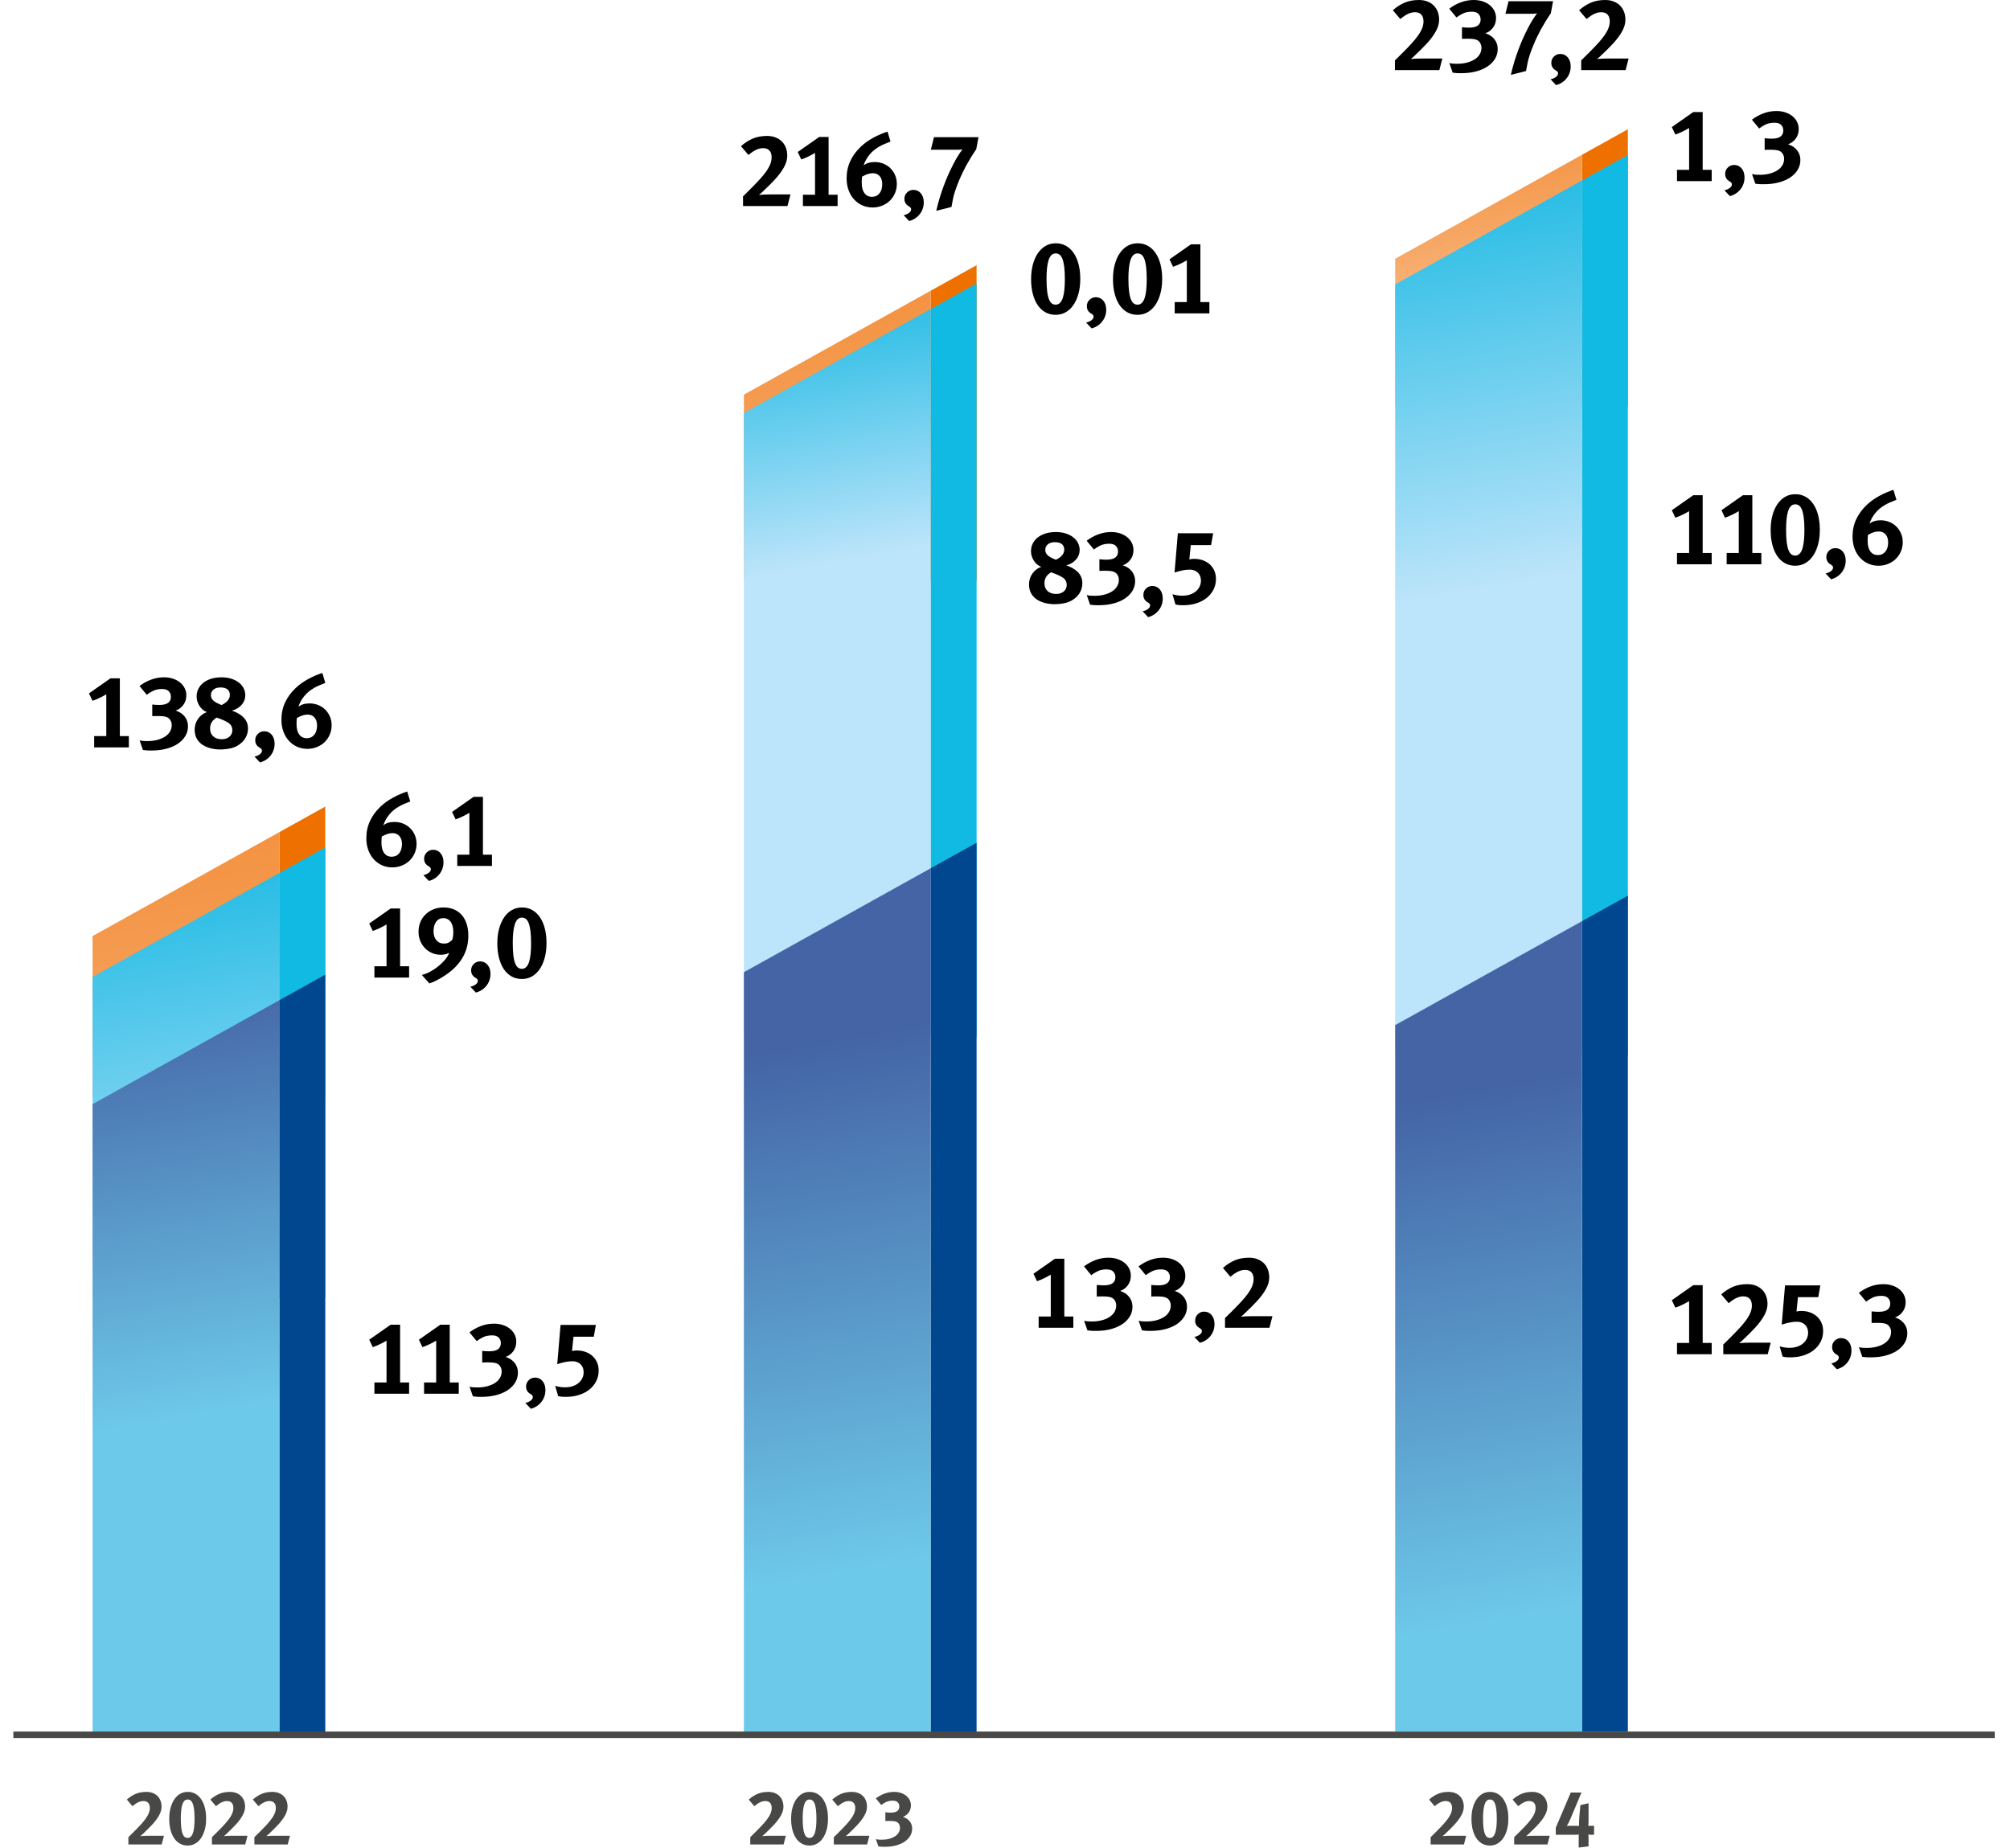 <?xml version="1.0" encoding="UTF-8" standalone="no"?>
<!DOCTYPE svg PUBLIC "-//W3C//DTD SVG 1.1//EN" "http://www.w3.org/Graphics/SVG/1.1/DTD/svg11.dtd">
<svg width="100%" height="100%" viewBox="0 0 647 595" version="1.1" xmlns="http://www.w3.org/2000/svg" xmlns:xlink="http://www.w3.org/1999/xlink" xml:space="preserve" xmlns:serif="http://www.serif.com/" style="fill-rule:evenodd;clip-rule:evenodd;">
    <path d="M89.921,353.339L104.708,353.339L104.708,259.677L89.921,267.91L89.921,353.339Z" style="fill:rgb(238,113,0);fill-rule:nonzero;"/>
    <path d="M89.921,267.908L29.8,301.37L29.8,353.341L89.921,353.341L89.921,267.908Z" style="fill:url(#_Linear1);fill-rule:nonzero;"/>
    <path d="M299.566,186.946L314.354,186.946L314.354,85.371L299.566,93.605L299.566,186.946Z" style="fill:rgb(238,113,0);fill-rule:nonzero;"/>
    <path d="M299.567,93.604L239.446,127.062L239.446,186.945L299.567,186.945L299.567,93.604Z" style="fill:url(#_Linear2);fill-rule:nonzero;"/>
    <path d="M89.921,417.909L104.708,417.909L104.708,272.83L89.921,281.063L89.921,417.909Z" style="fill:rgb(17,186,227);fill-rule:nonzero;"/>
    <path d="M89.921,281.062L29.8,314.525L29.8,417.908L89.921,417.908L89.921,281.062Z" style="fill:url(#_Linear3);fill-rule:nonzero;"/>
    <path d="M299.566,333.796L314.354,333.796L314.354,91.275L299.566,99.509L299.566,333.796Z" style="fill:rgb(17,186,227);fill-rule:nonzero;"/>
    <path d="M299.567,99.508L239.446,132.97L239.446,333.795L299.567,333.795L299.567,99.508Z" style="fill:url(#_Linear4);fill-rule:nonzero;"/>
    <path d="M509.212,130.68L523.999,130.68L523.999,41.609L509.212,49.842L509.212,130.68Z" style="fill:rgb(238,113,0);fill-rule:nonzero;"/>
    <path d="M509.212,49.841L449.092,83.304L449.092,130.679L509.212,130.679L509.212,49.841Z" style="fill:url(#_Linear5);fill-rule:nonzero;"/>
    <path d="M509.212,339.641L523.999,339.641L523.999,49.878L509.212,58.108L509.212,339.641Z" style="fill:rgb(17,186,227);fill-rule:nonzero;"/>
    <path d="M539.811,436.01L539.811,432.376L543.711,432.376L543.711,418.91C543.089,419.287 542.377,419.671 541.577,420.06C540.777,420.448 540.011,420.765 539.277,421.01L538.144,418.61L545.044,413.776L548.077,413.776L548.077,432.376L550.977,432.376L550.977,436.01L539.811,436.01Z" style="fill-rule:nonzero;"/>
    <path d="M569.011,436.01L554.711,436.01L554.711,432.876C555.044,432.565 555.444,432.176 555.911,431.71L557.411,430.21L558.944,428.643C559.455,428.11 559.9,427.632 560.277,427.21C561.011,426.387 561.616,425.643 562.094,424.976C562.572,424.31 562.944,423.698 563.211,423.143C563.477,422.587 563.661,422.082 563.761,421.626C563.861,421.171 563.911,420.754 563.911,420.376C563.911,419.798 563.839,419.321 563.694,418.943C563.55,418.565 563.35,418.26 563.094,418.026C562.839,417.793 562.544,417.626 562.211,417.526C561.877,417.426 561.522,417.376 561.144,417.376C560.433,417.376 559.705,417.548 558.961,417.893C558.216,418.237 557.377,418.798 556.444,419.576L554.044,416.743C555.244,415.676 556.511,414.86 557.844,414.293C559.177,413.726 560.711,413.443 562.444,413.443C563.444,413.443 564.344,413.598 565.144,413.91C565.944,414.221 566.627,414.654 567.194,415.21C567.761,415.765 568.194,416.437 568.494,417.226C568.794,418.015 568.944,418.876 568.944,419.81C568.944,421.01 568.594,422.243 567.894,423.51C567.194,424.776 566.244,426.065 565.044,427.376C564.533,427.932 563.927,428.56 563.227,429.26C562.527,429.96 561.811,430.654 561.077,431.343C560.9,431.521 560.689,431.721 560.444,431.943C560.2,432.165 559.989,432.332 559.811,432.443C560.189,432.398 560.727,432.36 561.427,432.326C562.127,432.293 562.755,432.276 563.311,432.276L569.977,432.276L569.011,436.01Z" style="fill-rule:nonzero;"/>
    <path d="M586.847,428.543C586.847,429.787 586.586,430.926 586.064,431.96C585.542,432.993 584.82,433.882 583.897,434.626C582.975,435.371 581.87,435.954 580.581,436.376C579.292,436.798 577.881,437.01 576.347,437.01C575.814,437.01 575.392,436.998 575.081,436.976C574.77,436.954 574.347,436.887 573.814,436.776L572.847,433.476C573.492,433.654 574.053,433.776 574.531,433.843C575.009,433.91 575.492,433.943 575.981,433.943C576.87,433.943 577.681,433.826 578.414,433.593C579.147,433.36 579.781,433.026 580.314,432.593C580.847,432.16 581.264,431.643 581.564,431.043C581.864,430.443 582.014,429.787 582.014,429.076C582.014,428.01 581.681,427.154 581.014,426.51C580.347,425.865 579.47,425.543 578.381,425.543C577.692,425.543 576.975,425.615 576.231,425.76C575.486,425.904 574.581,426.143 573.514,426.476L574.581,413.843L585.947,413.843L585.281,417.643L578.747,417.643L578.281,422.243C578.636,422.176 578.909,422.132 579.097,422.11C579.286,422.087 579.536,422.076 579.847,422.076C580.87,422.076 581.814,422.237 582.681,422.56C583.547,422.882 584.286,423.326 584.897,423.893C585.509,424.46 585.986,425.137 586.331,425.926C586.675,426.715 586.847,427.587 586.847,428.543Z" style="fill-rule:nonzero;"/>
    <path d="M595.967,434.81C595.967,435.543 595.856,436.232 595.634,436.876C595.412,437.521 595.09,438.11 594.667,438.643C594.245,439.176 593.745,439.632 593.167,440.01C592.59,440.387 591.956,440.665 591.267,440.843L589.501,438.976C590.234,438.798 590.817,438.537 591.251,438.193C591.684,437.848 591.901,437.476 591.901,437.076C591.901,436.854 591.84,436.671 591.717,436.526C591.595,436.382 591.367,436.21 591.034,436.01C590.167,435.498 589.734,434.721 589.734,433.676C589.734,432.876 590.017,432.198 590.584,431.643C591.151,431.087 591.834,430.81 592.634,430.81C593.612,430.81 594.412,431.182 595.034,431.926C595.656,432.671 595.967,433.632 595.967,434.81Z" style="fill-rule:nonzero;"/>
    <path d="M613.947,429.21C613.947,430.365 613.659,431.421 613.081,432.376C612.503,433.332 611.697,434.154 610.664,434.843C609.631,435.532 608.397,436.065 606.964,436.443C605.531,436.821 603.947,437.01 602.214,437.01C601.703,437.01 601.27,437.004 600.914,436.993C600.559,436.982 600.07,436.932 599.447,436.843L598.381,433.743C598.892,433.854 599.309,433.921 599.631,433.943C599.953,433.965 600.381,433.976 600.914,433.976C602.07,433.976 603.125,433.848 604.081,433.593C605.036,433.337 605.859,432.987 606.547,432.543C607.236,432.098 607.77,431.56 608.147,430.926C608.525,430.293 608.714,429.598 608.714,428.843C608.714,428.287 608.581,427.776 608.314,427.31C608.047,426.843 607.692,426.51 607.247,426.31C606.936,426.154 606.525,426.048 606.014,425.993C605.503,425.937 604.881,425.91 604.147,425.91C603.859,425.91 602.736,425.943 602.447,425.943L602.447,422.21C602.825,422.254 603.209,422.287 603.597,422.31C603.986,422.332 604.37,422.343 604.747,422.343C607.214,422.343 608.447,421.465 608.447,419.71C608.447,418.998 608.22,418.404 607.764,417.926C607.309,417.448 606.592,417.21 605.614,417.21C604.481,417.21 603.503,417.415 602.681,417.826C601.859,418.237 601.192,418.654 600.681,419.076L598.347,416.243C599.481,415.376 600.72,414.693 602.064,414.193C603.409,413.693 604.792,413.443 606.214,413.443C607.259,413.443 608.22,413.587 609.097,413.876C609.975,414.165 610.736,414.571 611.381,415.093C612.025,415.615 612.525,416.232 612.881,416.943C613.236,417.654 613.414,418.421 613.414,419.243C613.414,420.465 613.081,421.51 612.414,422.376C611.747,423.243 610.936,423.832 609.981,424.143C611.247,424.565 612.225,425.221 612.914,426.11C613.603,426.998 613.947,428.032 613.947,429.21Z" style="fill-rule:nonzero;"/>
    <path d="M539.811,181.676L539.811,178.043L543.711,178.043L543.711,164.576C543.089,164.954 542.377,165.337 541.577,165.726C540.777,166.115 540.011,166.432 539.277,166.676L538.144,164.276L545.044,159.443L548.077,159.443L548.077,178.043L550.977,178.043L550.977,181.676L539.811,181.676Z" style="fill-rule:nonzero;"/>
    <path d="M555.794,181.676L555.794,178.043L559.694,178.043L559.694,164.576C559.072,164.954 558.361,165.337 557.561,165.726C556.761,166.115 555.994,166.432 555.261,166.676L554.127,164.276L561.027,159.443L564.061,159.443L564.061,178.043L566.961,178.043L566.961,181.676L555.794,181.676Z" style="fill-rule:nonzero;"/>
    <path d="M585.787,170.576C585.787,172.332 585.593,173.921 585.204,175.343C584.815,176.765 584.271,177.982 583.571,178.993C582.871,180.004 582.037,180.782 581.071,181.326C580.104,181.871 579.032,182.143 577.854,182.143C576.632,182.143 575.532,181.871 574.554,181.326C573.576,180.782 572.749,180.01 572.071,179.01C571.393,178.01 570.871,176.804 570.504,175.393C570.137,173.982 569.954,172.41 569.954,170.676C569.954,168.921 570.149,167.332 570.537,165.91C570.926,164.487 571.471,163.271 572.171,162.26C572.871,161.248 573.704,160.471 574.671,159.926C575.637,159.382 576.71,159.11 577.887,159.11C579.11,159.11 580.204,159.382 581.171,159.926C582.137,160.471 582.965,161.243 583.654,162.243C584.343,163.243 584.871,164.448 585.237,165.86C585.604,167.271 585.787,168.843 585.787,170.576ZM580.821,170.71C580.821,169.021 580.749,167.637 580.604,166.56C580.46,165.482 580.254,164.632 579.987,164.01C579.721,163.387 579.41,162.96 579.054,162.726C578.699,162.493 578.31,162.376 577.887,162.376C577.31,162.376 576.832,162.571 576.454,162.96C576.076,163.348 575.776,163.904 575.554,164.626C575.332,165.348 575.171,166.21 575.071,167.21C574.971,168.21 574.921,169.31 574.921,170.51C574.921,172.198 574.993,173.587 575.137,174.676C575.282,175.765 575.487,176.621 575.754,177.243C576.021,177.865 576.332,178.293 576.687,178.526C577.043,178.76 577.432,178.876 577.854,178.876C578.41,178.876 578.882,178.676 579.271,178.276C579.66,177.876 579.965,177.321 580.187,176.61C580.41,175.898 580.571,175.037 580.671,174.026C580.771,173.015 580.821,171.91 580.821,170.71Z" style="fill-rule:nonzero;"/>
    <path d="M594.114,180.476C594.114,181.21 594.003,181.898 593.781,182.543C593.559,183.187 593.236,183.776 592.814,184.31C592.392,184.843 591.892,185.298 591.314,185.676C590.736,186.054 590.103,186.332 589.414,186.51L587.647,184.643C588.381,184.465 588.964,184.204 589.397,183.86C589.831,183.515 590.047,183.143 590.047,182.743C590.047,182.521 589.986,182.337 589.864,182.193C589.742,182.048 589.514,181.876 589.181,181.676C588.314,181.165 587.881,180.387 587.881,179.343C587.881,178.543 588.164,177.865 588.731,177.31C589.297,176.754 589.981,176.476 590.781,176.476C591.759,176.476 592.559,176.848 593.181,177.593C593.803,178.337 594.114,179.298 594.114,180.476Z" style="fill-rule:nonzero;"/>
    <path d="M612.477,174.543C612.477,175.61 612.277,176.61 611.877,177.543C611.477,178.476 610.927,179.282 610.227,179.96C609.527,180.637 608.7,181.171 607.744,181.56C606.789,181.948 605.766,182.143 604.677,182.143C603.455,182.143 602.333,181.91 601.311,181.443C600.289,180.976 599.405,180.326 598.661,179.493C597.916,178.66 597.339,177.671 596.927,176.526C596.516,175.382 596.311,174.121 596.311,172.743C596.311,170.721 596.711,168.86 597.511,167.16C598.311,165.46 599.444,163.921 600.911,162.543C602.066,161.454 603.4,160.498 604.911,159.676C606.422,158.854 607.944,158.198 609.477,157.71L610.444,160.91C609.755,161.176 609.1,161.443 608.477,161.71C607.855,161.976 607.261,162.276 606.694,162.61C606.127,162.943 605.583,163.321 605.061,163.743C604.539,164.165 604.044,164.676 603.577,165.276C602.755,166.298 602.155,167.41 601.777,168.61C602.666,167.876 603.855,167.51 605.344,167.51C606.344,167.51 607.283,167.687 608.161,168.043C609.039,168.398 609.794,168.893 610.427,169.526C611.061,170.16 611.561,170.904 611.927,171.76C612.294,172.615 612.477,173.543 612.477,174.543ZM607.777,174.61C607.777,173.543 607.505,172.693 606.961,172.06C606.416,171.426 605.677,171.11 604.744,171.11C604.211,171.11 603.666,171.198 603.111,171.376C602.555,171.554 601.944,171.832 601.277,172.21C601.211,172.854 601.177,173.521 601.177,174.21C601.177,175.632 601.466,176.737 602.044,177.526C602.622,178.315 603.433,178.71 604.477,178.71C605.477,178.71 606.277,178.343 606.877,177.61C607.477,176.876 607.777,175.876 607.777,174.61Z" style="fill-rule:nonzero;"/>
    <path d="M539.811,58.31L539.811,54.676L543.711,54.676L543.711,41.21C543.089,41.587 542.377,41.971 541.577,42.36C540.777,42.748 540.011,43.065 539.277,43.31L538.144,40.91L545.044,36.076L548.077,36.076L548.077,54.676L550.977,54.676L550.977,58.31L539.811,58.31Z" style="fill-rule:nonzero;"/>
    <path d="M561.544,57.11C561.544,57.843 561.433,58.532 561.211,59.176C560.989,59.821 560.666,60.41 560.244,60.943C559.822,61.476 559.322,61.932 558.744,62.31C558.166,62.687 557.533,62.965 556.844,63.143L555.077,61.276C555.811,61.098 556.394,60.837 556.827,60.493C557.261,60.148 557.477,59.776 557.477,59.376C557.477,59.154 557.416,58.971 557.294,58.826C557.172,58.682 556.944,58.51 556.611,58.31C555.744,57.798 555.311,57.021 555.311,55.976C555.311,55.176 555.594,54.498 556.161,53.943C556.727,53.387 557.411,53.11 558.211,53.11C559.189,53.11 559.989,53.482 560.611,54.226C561.233,54.971 561.544,55.932 561.544,57.11Z" style="fill-rule:nonzero;"/>
    <path d="M579.524,51.51C579.524,52.665 579.235,53.721 578.657,54.676C578.08,55.632 577.274,56.454 576.241,57.143C575.207,57.832 573.974,58.365 572.541,58.743C571.107,59.121 569.524,59.31 567.791,59.31C567.28,59.31 566.846,59.304 566.491,59.293C566.135,59.282 565.646,59.232 565.024,59.143L563.957,56.043C564.469,56.154 564.885,56.221 565.207,56.243C565.53,56.265 565.957,56.276 566.491,56.276C567.646,56.276 568.702,56.148 569.657,55.893C570.613,55.637 571.435,55.287 572.124,54.843C572.813,54.398 573.346,53.86 573.724,53.226C574.102,52.593 574.291,51.898 574.291,51.143C574.291,50.587 574.157,50.076 573.891,49.61C573.624,49.143 573.269,48.81 572.824,48.61C572.513,48.454 572.102,48.348 571.591,48.293C571.08,48.237 570.457,48.21 569.724,48.21C569.435,48.21 568.313,48.243 568.024,48.243L568.024,44.51C568.402,44.554 568.785,44.587 569.174,44.61C569.563,44.632 569.946,44.643 570.324,44.643C572.791,44.643 574.024,43.765 574.024,42.01C574.024,41.298 573.796,40.704 573.341,40.226C572.885,39.748 572.169,39.51 571.191,39.51C570.057,39.51 569.08,39.715 568.257,40.126C567.435,40.537 566.769,40.954 566.257,41.376L563.924,38.543C565.057,37.676 566.296,36.993 567.641,36.493C568.985,35.993 570.369,35.743 571.791,35.743C572.835,35.743 573.796,35.887 574.674,36.176C575.552,36.465 576.313,36.871 576.957,37.393C577.602,37.915 578.102,38.532 578.457,39.243C578.813,39.954 578.991,40.721 578.991,41.543C578.991,42.765 578.657,43.81 577.991,44.676C577.324,45.543 576.513,46.132 575.557,46.443C576.824,46.865 577.802,47.521 578.491,48.41C579.18,49.298 579.524,50.332 579.524,51.51Z" style="fill-rule:nonzero;"/>
    <path d="M471.231,593.841L460.506,593.841L460.506,591.491C460.756,591.258 461.056,590.966 461.406,590.616L462.531,589.491L463.681,588.316C464.064,587.916 464.397,587.558 464.681,587.241C465.231,586.624 465.685,586.066 466.043,585.566C466.402,585.066 466.681,584.608 466.881,584.191C467.081,583.774 467.218,583.395 467.293,583.053C467.368,582.712 467.406,582.399 467.406,582.116C467.406,581.683 467.352,581.324 467.243,581.041C467.135,580.758 466.985,580.528 466.793,580.353C466.602,580.178 466.381,580.053 466.131,579.978C465.881,579.903 465.614,579.866 465.331,579.866C464.797,579.866 464.252,579.995 463.693,580.253C463.135,580.512 462.506,580.933 461.806,581.516L460.006,579.391C460.906,578.591 461.856,577.978 462.856,577.553C463.856,577.128 465.006,576.916 466.306,576.916C467.056,576.916 467.731,577.033 468.331,577.266C468.931,577.499 469.443,577.824 469.868,578.241C470.293,578.658 470.618,579.162 470.843,579.753C471.068,580.345 471.181,580.991 471.181,581.691C471.181,582.591 470.918,583.516 470.393,584.466C469.868,585.416 469.156,586.383 468.256,587.366C467.872,587.783 467.418,588.253 466.893,588.778C466.368,589.303 465.831,589.824 465.281,590.341C465.147,590.474 464.989,590.624 464.806,590.791C464.622,590.958 464.464,591.083 464.331,591.166C464.614,591.133 465.018,591.103 465.543,591.078C466.068,591.053 466.539,591.041 466.956,591.041L471.956,591.041L471.231,593.841Z" style="fill:rgb(72,72,71);fill-rule:nonzero;"/>
    <path d="M485.527,585.516C485.527,586.833 485.381,588.024 485.089,589.091C484.798,590.158 484.389,591.07 483.864,591.828C483.339,592.587 482.714,593.17 481.989,593.578C481.264,593.987 480.46,594.191 479.577,594.191C478.66,594.191 477.835,593.987 477.102,593.578C476.369,593.17 475.748,592.591 475.239,591.841C474.731,591.091 474.339,590.187 474.064,589.128C473.789,588.07 473.652,586.891 473.652,585.591C473.652,584.274 473.798,583.083 474.089,582.016C474.381,580.949 474.789,580.037 475.314,579.278C475.839,578.52 476.464,577.937 477.189,577.528C477.914,577.12 478.719,576.916 479.602,576.916C480.519,576.916 481.339,577.12 482.064,577.528C482.789,577.937 483.41,578.516 483.927,579.266C484.444,580.016 484.839,580.92 485.114,581.978C485.389,583.037 485.527,584.216 485.527,585.516ZM481.802,585.616C481.802,584.349 481.748,583.312 481.639,582.503C481.531,581.695 481.377,581.058 481.177,580.591C480.977,580.124 480.744,579.803 480.477,579.628C480.21,579.453 479.919,579.366 479.602,579.366C479.169,579.366 478.81,579.512 478.527,579.803C478.244,580.095 478.019,580.512 477.852,581.053C477.685,581.595 477.564,582.241 477.489,582.991C477.414,583.741 477.377,584.566 477.377,585.466C477.377,586.733 477.431,587.774 477.539,588.591C477.648,589.408 477.802,590.049 478.002,590.516C478.202,590.983 478.435,591.303 478.702,591.478C478.969,591.653 479.26,591.741 479.577,591.741C479.994,591.741 480.348,591.591 480.639,591.291C480.931,590.991 481.16,590.574 481.327,590.041C481.494,589.508 481.614,588.862 481.689,588.103C481.764,587.345 481.802,586.516 481.802,585.616Z" style="fill:rgb(72,72,71);fill-rule:nonzero;"/>
    <path d="M498.123,593.841L487.398,593.841L487.398,591.491C487.648,591.258 487.948,590.966 488.298,590.616L489.423,589.491L490.573,588.316C490.957,587.916 491.29,587.558 491.573,587.241C492.123,586.624 492.577,586.066 492.936,585.566C493.294,585.066 493.573,584.608 493.773,584.191C493.973,583.774 494.111,583.395 494.186,583.053C494.261,582.712 494.298,582.399 494.298,582.116C494.298,581.683 494.244,581.324 494.136,581.041C494.027,580.758 493.877,580.528 493.686,580.353C493.494,580.178 493.273,580.053 493.023,579.978C492.773,579.903 492.507,579.866 492.223,579.866C491.69,579.866 491.144,579.995 490.586,580.253C490.027,580.512 489.398,580.933 488.698,581.516L486.898,579.391C487.798,578.591 488.748,577.978 489.748,577.553C490.748,577.128 491.898,576.916 493.198,576.916C493.948,576.916 494.623,577.033 495.223,577.266C495.823,577.499 496.336,577.824 496.761,578.241C497.186,578.658 497.511,579.162 497.736,579.753C497.961,580.345 498.073,580.991 498.073,581.691C498.073,582.591 497.811,583.516 497.286,584.466C496.761,585.416 496.048,586.383 495.148,587.366C494.765,587.783 494.311,588.253 493.786,588.778C493.261,589.303 492.723,589.824 492.173,590.341C492.04,590.474 491.882,590.624 491.698,590.791C491.515,590.958 491.357,591.083 491.223,591.166C491.507,591.133 491.911,591.103 492.436,591.078C492.961,591.053 493.432,591.041 493.848,591.041L498.848,591.041L498.123,593.841Z" style="fill:rgb(72,72,71);fill-rule:nonzero;"/>
    <path d="M511.991,590.716C511.774,590.716 511.599,590.708 511.466,590.691C511.332,590.674 511.249,590.666 511.216,590.666C511.232,590.699 511.257,590.795 511.291,590.953C511.324,591.112 511.341,591.316 511.341,591.566L511.341,594.441L508.166,594.841L508.166,591.266C508.166,591.166 508.174,591.045 508.191,590.903C508.207,590.762 508.216,590.674 508.216,590.641C508.182,590.658 508.099,590.674 507.966,590.691C507.832,590.708 507.649,590.716 507.416,590.716L500.791,590.716L500.791,588.441L505.616,577.116L509.066,577.116L505.516,585.566C505.316,586.049 505.112,586.495 504.903,586.903C504.695,587.312 504.507,587.641 504.341,587.891C504.374,587.891 504.441,587.883 504.541,587.866C504.641,587.849 504.749,587.841 504.866,587.841L507.691,587.841C507.824,587.841 507.949,587.845 508.066,587.853C508.182,587.862 508.257,587.866 508.291,587.866C508.291,587.833 508.266,587.466 508.266,587.416C508.266,587.066 508.278,586.578 508.303,585.953C508.328,585.328 508.374,584.708 508.441,584.091L508.716,581.166L511.341,580.566L511.341,585.491C511.341,585.774 511.337,586.153 511.328,586.628C511.32,587.103 511.299,587.516 511.266,587.866C511.316,587.866 511.428,587.862 511.603,587.853C511.778,587.845 511.932,587.841 512.066,587.841L513.116,587.841L513.116,590.716L511.991,590.716Z" style="fill:rgb(72,72,71);fill-rule:nonzero;"/>
    <path d="M252.231,593.841L241.506,593.841L241.506,591.491C241.756,591.258 242.056,590.966 242.406,590.616L243.531,589.491L244.681,588.316C245.064,587.916 245.397,587.558 245.681,587.241C246.231,586.624 246.685,586.066 247.043,585.566C247.402,585.066 247.681,584.608 247.881,584.191C248.081,583.774 248.218,583.395 248.293,583.053C248.368,582.712 248.406,582.399 248.406,582.116C248.406,581.683 248.352,581.324 248.243,581.041C248.135,580.758 247.985,580.528 247.793,580.353C247.602,580.178 247.381,580.053 247.131,579.978C246.881,579.903 246.614,579.866 246.331,579.866C245.797,579.866 245.252,579.995 244.693,580.253C244.135,580.512 243.506,580.933 242.806,581.516L241.006,579.391C241.906,578.591 242.856,577.978 243.856,577.553C244.856,577.128 246.006,576.916 247.306,576.916C248.056,576.916 248.731,577.033 249.331,577.266C249.931,577.499 250.443,577.824 250.868,578.241C251.293,578.658 251.618,579.162 251.843,579.753C252.068,580.345 252.181,580.991 252.181,581.691C252.181,582.591 251.918,583.516 251.393,584.466C250.868,585.416 250.156,586.383 249.256,587.366C248.872,587.783 248.418,588.253 247.893,588.778C247.368,589.303 246.831,589.824 246.281,590.341C246.147,590.474 245.989,590.624 245.806,590.791C245.622,590.958 245.464,591.083 245.331,591.166C245.614,591.133 246.018,591.103 246.543,591.078C247.068,591.053 247.539,591.041 247.956,591.041L252.956,591.041L252.231,593.841Z" style="fill:rgb(72,72,71);fill-rule:nonzero;"/>
    <path d="M266.527,585.516C266.527,586.833 266.381,588.024 266.089,589.091C265.798,590.158 265.389,591.07 264.864,591.828C264.339,592.587 263.714,593.17 262.989,593.578C262.264,593.987 261.46,594.191 260.577,594.191C259.66,594.191 258.835,593.987 258.102,593.578C257.369,593.17 256.748,592.591 256.239,591.841C255.731,591.091 255.339,590.187 255.064,589.128C254.789,588.07 254.652,586.891 254.652,585.591C254.652,584.274 254.798,583.083 255.089,582.016C255.381,580.949 255.789,580.037 256.314,579.278C256.839,578.52 257.464,577.937 258.189,577.528C258.914,577.12 259.719,576.916 260.602,576.916C261.519,576.916 262.339,577.12 263.064,577.528C263.789,577.937 264.41,578.516 264.927,579.266C265.444,580.016 265.839,580.92 266.114,581.978C266.389,583.037 266.527,584.216 266.527,585.516ZM262.802,585.616C262.802,584.349 262.748,583.312 262.639,582.503C262.531,581.695 262.377,581.058 262.177,580.591C261.977,580.124 261.744,579.803 261.477,579.628C261.21,579.453 260.919,579.366 260.602,579.366C260.169,579.366 259.81,579.512 259.527,579.803C259.244,580.095 259.019,580.512 258.852,581.053C258.685,581.595 258.564,582.241 258.489,582.991C258.414,583.741 258.377,584.566 258.377,585.466C258.377,586.733 258.431,587.774 258.539,588.591C258.648,589.408 258.802,590.049 259.002,590.516C259.202,590.983 259.435,591.303 259.702,591.478C259.969,591.653 260.26,591.741 260.577,591.741C260.994,591.741 261.348,591.591 261.639,591.291C261.931,590.991 262.16,590.574 262.327,590.041C262.494,589.508 262.614,588.862 262.689,588.103C262.764,587.345 262.802,586.516 262.802,585.616Z" style="fill:rgb(72,72,71);fill-rule:nonzero;"/>
    <path d="M279.123,593.841L268.398,593.841L268.398,591.491C268.648,591.258 268.948,590.966 269.298,590.616L270.423,589.491L271.573,588.316C271.957,587.916 272.29,587.558 272.573,587.241C273.123,586.624 273.577,586.066 273.936,585.566C274.294,585.066 274.573,584.608 274.773,584.191C274.973,583.774 275.111,583.395 275.186,583.053C275.261,582.712 275.298,582.399 275.298,582.116C275.298,581.683 275.244,581.324 275.136,581.041C275.027,580.758 274.877,580.528 274.686,580.353C274.494,580.178 274.273,580.053 274.023,579.978C273.773,579.903 273.507,579.866 273.223,579.866C272.69,579.866 272.144,579.995 271.586,580.253C271.027,580.512 270.398,580.933 269.698,581.516L267.898,579.391C268.798,578.591 269.748,577.978 270.748,577.553C271.748,577.128 272.898,576.916 274.198,576.916C274.948,576.916 275.623,577.033 276.223,577.266C276.823,577.499 277.336,577.824 277.761,578.241C278.186,578.658 278.511,579.162 278.736,579.753C278.961,580.345 279.073,580.991 279.073,581.691C279.073,582.591 278.811,583.516 278.286,584.466C277.761,585.416 277.048,586.383 276.148,587.366C275.765,587.783 275.311,588.253 274.786,588.778C274.261,589.303 273.723,589.824 273.173,590.341C273.04,590.474 272.882,590.624 272.698,590.791C272.515,590.958 272.357,591.083 272.223,591.166C272.507,591.133 272.911,591.103 273.436,591.078C273.961,591.053 274.432,591.041 274.848,591.041L279.848,591.041L279.123,593.841Z" style="fill:rgb(72,72,71);fill-rule:nonzero;"/>
    <path d="M293.616,588.741C293.616,589.608 293.399,590.399 292.966,591.116C292.532,591.833 291.928,592.449 291.153,592.966C290.378,593.483 289.453,593.883 288.378,594.166C287.303,594.449 286.116,594.591 284.816,594.591C284.432,594.591 284.107,594.587 283.841,594.578C283.574,594.57 283.207,594.533 282.741,594.466L281.941,592.141C282.324,592.224 282.637,592.274 282.878,592.291C283.12,592.308 283.441,592.316 283.841,592.316C284.707,592.316 285.499,592.22 286.216,592.028C286.932,591.837 287.549,591.574 288.066,591.241C288.582,590.908 288.982,590.503 289.266,590.028C289.549,589.553 289.691,589.033 289.691,588.466C289.691,588.049 289.591,587.666 289.391,587.316C289.191,586.966 288.924,586.716 288.591,586.566C288.357,586.449 288.049,586.37 287.666,586.328C287.282,586.287 286.816,586.266 286.266,586.266C286.049,586.266 285.207,586.291 284.991,586.291L284.991,583.491C285.274,583.524 285.562,583.549 285.853,583.566C286.145,583.583 286.432,583.591 286.716,583.591C288.566,583.591 289.491,582.933 289.491,581.616C289.491,581.083 289.32,580.637 288.978,580.278C288.637,579.92 288.099,579.741 287.366,579.741C286.516,579.741 285.782,579.895 285.166,580.203C284.549,580.512 284.049,580.824 283.666,581.141L281.916,579.016C282.766,578.366 283.695,577.853 284.703,577.478C285.712,577.103 286.749,576.916 287.816,576.916C288.599,576.916 289.32,577.024 289.978,577.241C290.637,577.458 291.207,577.762 291.691,578.153C292.174,578.545 292.549,579.008 292.816,579.541C293.082,580.074 293.216,580.649 293.216,581.266C293.216,582.183 292.966,582.966 292.466,583.616C291.966,584.266 291.357,584.708 290.641,584.941C291.591,585.258 292.324,585.749 292.841,586.416C293.357,587.083 293.616,587.858 293.616,588.741Z" style="fill:rgb(72,72,71);fill-rule:nonzero;"/>
    <path d="M120.52,448.731L120.52,445.098L124.42,445.098L124.42,431.631C123.798,432.009 123.087,432.392 122.287,432.781C121.487,433.17 120.72,433.487 119.987,433.731L118.854,431.331L125.754,426.498L128.787,426.498L128.787,445.098L131.687,445.098L131.687,448.731L120.52,448.731Z" style="fill-rule:nonzero;"/>
    <path d="M136.504,448.731L136.504,445.098L140.404,445.098L140.404,431.631C139.781,432.009 139.07,432.392 138.27,432.781C137.47,433.17 136.704,433.487 135.97,433.731L134.837,431.331L141.737,426.498L144.77,426.498L144.77,445.098L147.67,445.098L147.67,448.731L136.504,448.731Z" style="fill-rule:nonzero;"/>
    <path d="M166.717,441.931C166.717,443.087 166.428,444.142 165.85,445.098C165.273,446.053 164.467,446.876 163.434,447.565C162.4,448.253 161.167,448.787 159.734,449.165C158.3,449.542 156.717,449.731 154.984,449.731C154.473,449.731 154.039,449.726 153.684,449.715C153.328,449.703 152.839,449.653 152.217,449.565L151.15,446.465C151.661,446.576 152.078,446.642 152.4,446.665C152.723,446.687 153.15,446.698 153.684,446.698C154.839,446.698 155.895,446.57 156.85,446.315C157.806,446.059 158.628,445.709 159.317,445.265C160.006,444.82 160.539,444.281 160.917,443.648C161.295,443.015 161.484,442.32 161.484,441.565C161.484,441.009 161.35,440.498 161.084,440.031C160.817,439.565 160.461,439.231 160.017,439.031C159.706,438.876 159.295,438.77 158.784,438.715C158.273,438.659 157.65,438.631 156.917,438.631C156.628,438.631 155.506,438.665 155.217,438.665L155.217,434.931C155.595,434.976 155.978,435.009 156.367,435.031C156.756,435.053 157.139,435.065 157.517,435.065C159.984,435.065 161.217,434.187 161.217,432.431C161.217,431.72 160.989,431.126 160.534,430.648C160.078,430.17 159.361,429.931 158.384,429.931C157.25,429.931 156.273,430.137 155.45,430.548C154.628,430.959 153.961,431.376 153.45,431.798L151.117,428.965C152.25,428.098 153.489,427.415 154.834,426.915C156.178,426.415 157.561,426.165 158.984,426.165C160.028,426.165 160.989,426.309 161.867,426.598C162.745,426.887 163.506,427.292 164.15,427.815C164.795,428.337 165.295,428.953 165.65,429.665C166.006,430.376 166.184,431.142 166.184,431.965C166.184,433.187 165.85,434.231 165.184,435.098C164.517,435.965 163.706,436.553 162.75,436.865C164.017,437.287 164.995,437.942 165.684,438.831C166.373,439.72 166.717,440.753 166.717,441.931Z" style="fill-rule:nonzero;"/>
    <path d="M175.57,447.531C175.57,448.265 175.459,448.953 175.237,449.598C175.015,450.242 174.693,450.831 174.27,451.365C173.848,451.898 173.348,452.353 172.77,452.731C172.193,453.109 171.559,453.387 170.87,453.565L169.104,451.698C169.837,451.52 170.42,451.259 170.854,450.915C171.287,450.57 171.504,450.198 171.504,449.798C171.504,449.576 171.443,449.392 171.32,449.248C171.198,449.103 170.97,448.931 170.637,448.731C169.77,448.22 169.337,447.442 169.337,446.398C169.337,445.598 169.62,444.92 170.187,444.365C170.754,443.809 171.437,443.531 172.237,443.531C173.215,443.531 174.015,443.903 174.637,444.648C175.259,445.392 175.57,446.353 175.57,447.531Z" style="fill-rule:nonzero;"/>
    <path d="M192.704,441.265C192.704,442.509 192.443,443.648 191.92,444.681C191.398,445.715 190.676,446.603 189.754,447.348C188.831,448.092 187.726,448.676 186.437,449.098C185.148,449.52 183.737,449.731 182.204,449.731C181.67,449.731 181.248,449.72 180.937,449.698C180.626,449.676 180.204,449.609 179.67,449.498L178.704,446.198C179.348,446.376 179.909,446.498 180.387,446.565C180.865,446.631 181.348,446.665 181.837,446.665C182.726,446.665 183.537,446.548 184.27,446.315C185.004,446.081 185.637,445.748 186.17,445.315C186.704,444.881 187.12,444.365 187.42,443.765C187.72,443.165 187.87,442.509 187.87,441.798C187.87,440.731 187.537,439.876 186.87,439.231C186.204,438.587 185.326,438.265 184.237,438.265C183.548,438.265 182.831,438.337 182.087,438.481C181.343,438.626 180.437,438.865 179.37,439.198L180.437,426.565L191.804,426.565L191.137,430.365L184.604,430.365L184.137,434.965C184.493,434.898 184.765,434.853 184.954,434.831C185.143,434.809 185.393,434.798 185.704,434.798C186.726,434.798 187.67,434.959 188.537,435.281C189.404,435.603 190.143,436.048 190.754,436.615C191.365,437.181 191.843,437.859 192.187,438.648C192.531,439.437 192.704,440.309 192.704,441.265Z" style="fill-rule:nonzero;"/>
    <path d="M120.52,314.731L120.52,311.098L124.42,311.098L124.42,297.631C123.798,298.009 123.087,298.392 122.287,298.781C121.487,299.17 120.72,299.487 119.987,299.731L118.854,297.331L125.754,292.498L128.787,292.498L128.787,311.098L131.687,311.098L131.687,314.731L120.52,314.731Z" style="fill-rule:nonzero;"/>
    <path d="M150.754,301.265C150.754,305.687 148.931,309.442 145.287,312.531C144.265,313.376 143.131,314.165 141.887,314.898C140.643,315.631 139.42,316.209 138.22,316.631L135.787,313.898C136.676,313.676 137.593,313.309 138.537,312.798C139.481,312.287 140.359,311.698 141.17,311.031C141.981,310.365 142.693,309.665 143.304,308.931C143.915,308.198 144.343,307.476 144.587,306.765C144.076,307.009 143.62,307.176 143.22,307.265C142.82,307.353 142.376,307.398 141.887,307.398C140.865,307.398 139.92,307.209 139.054,306.831C138.187,306.453 137.431,305.931 136.787,305.265C136.143,304.598 135.637,303.815 135.27,302.915C134.904,302.015 134.72,301.031 134.72,299.965C134.72,298.831 134.92,297.792 135.32,296.848C135.72,295.903 136.281,295.081 137.004,294.381C137.726,293.681 138.576,293.137 139.554,292.748C140.531,292.359 141.609,292.165 142.787,292.165C144.031,292.165 145.148,292.376 146.137,292.798C147.126,293.22 147.959,293.82 148.637,294.598C149.315,295.376 149.837,296.326 150.204,297.448C150.57,298.57 150.754,299.842 150.754,301.265ZM145.92,300.065C145.92,298.665 145.631,297.57 145.054,296.781C144.476,295.992 143.687,295.598 142.687,295.598C141.731,295.598 140.97,295.981 140.404,296.748C139.837,297.515 139.554,298.542 139.554,299.831C139.554,301.031 139.859,301.992 140.47,302.715C141.081,303.437 141.898,303.798 142.92,303.798C143.476,303.798 143.948,303.703 144.337,303.515C144.726,303.326 145.143,303.009 145.587,302.565C145.809,301.809 145.92,300.976 145.92,300.065Z" style="fill-rule:nonzero;"/>
    <path d="M157.884,313.531C157.884,314.265 157.773,314.953 157.55,315.598C157.328,316.242 157.006,316.831 156.584,317.365C156.161,317.898 155.661,318.353 155.084,318.731C154.506,319.109 153.873,319.387 153.184,319.565L151.417,317.698C152.15,317.52 152.734,317.259 153.167,316.915C153.6,316.57 153.817,316.198 153.817,315.798C153.817,315.576 153.756,315.392 153.634,315.248C153.511,315.103 153.284,314.931 152.95,314.731C152.084,314.22 151.65,313.442 151.65,312.398C151.65,311.598 151.934,310.92 152.5,310.365C153.067,309.809 153.75,309.531 154.55,309.531C155.528,309.531 156.328,309.903 156.95,310.648C157.573,311.392 157.884,312.353 157.884,313.531Z" style="fill-rule:nonzero;"/>
    <path d="M175.917,303.631C175.917,305.387 175.723,306.976 175.334,308.398C174.945,309.82 174.4,311.037 173.7,312.048C173,313.059 172.167,313.837 171.2,314.381C170.234,314.926 169.161,315.198 167.984,315.198C166.761,315.198 165.661,314.926 164.684,314.381C163.706,313.837 162.878,313.065 162.2,312.065C161.523,311.065 161,309.859 160.634,308.448C160.267,307.037 160.084,305.465 160.084,303.731C160.084,301.976 160.278,300.387 160.667,298.965C161.056,297.542 161.6,296.326 162.3,295.315C163,294.303 163.834,293.526 164.8,292.981C165.767,292.437 166.839,292.165 168.017,292.165C169.239,292.165 170.334,292.437 171.3,292.981C172.267,293.526 173.095,294.298 173.784,295.298C174.473,296.298 175,297.503 175.367,298.915C175.734,300.326 175.917,301.898 175.917,303.631ZM170.95,303.765C170.95,302.076 170.878,300.692 170.734,299.615C170.589,298.537 170.384,297.687 170.117,297.065C169.85,296.442 169.539,296.015 169.184,295.781C168.828,295.548 168.439,295.431 168.017,295.431C167.439,295.431 166.961,295.626 166.584,296.015C166.206,296.403 165.906,296.959 165.684,297.681C165.461,298.403 165.3,299.265 165.2,300.265C165.1,301.265 165.05,302.365 165.05,303.565C165.05,305.253 165.123,306.642 165.267,307.731C165.411,308.82 165.617,309.676 165.884,310.298C166.15,310.92 166.461,311.348 166.817,311.581C167.173,311.815 167.561,311.931 167.984,311.931C168.539,311.931 169.011,311.731 169.4,311.331C169.789,310.931 170.095,310.376 170.317,309.665C170.539,308.953 170.7,308.092 170.8,307.081C170.9,306.07 170.95,304.965 170.95,303.765Z" style="fill-rule:nonzero;"/>
    <path d="M134.087,271.665C134.087,272.731 133.887,273.731 133.487,274.665C133.087,275.598 132.537,276.403 131.837,277.081C131.137,277.759 130.309,278.292 129.354,278.681C128.398,279.07 127.376,279.265 126.287,279.265C125.065,279.265 123.943,279.031 122.92,278.565C121.898,278.098 121.015,277.448 120.27,276.615C119.526,275.781 118.948,274.792 118.537,273.648C118.126,272.503 117.92,271.242 117.92,269.865C117.92,267.842 118.32,265.981 119.12,264.281C119.92,262.581 121.054,261.042 122.52,259.665C123.676,258.576 125.009,257.62 126.52,256.798C128.031,255.976 129.554,255.32 131.087,254.831L132.054,258.031C131.365,258.298 130.709,258.565 130.087,258.831C129.465,259.098 128.87,259.398 128.304,259.731C127.737,260.065 127.193,260.442 126.67,260.865C126.148,261.287 125.654,261.798 125.187,262.398C124.365,263.42 123.765,264.531 123.387,265.731C124.276,264.998 125.465,264.631 126.954,264.631C127.954,264.631 128.893,264.809 129.77,265.165C130.648,265.52 131.404,266.015 132.037,266.648C132.67,267.281 133.17,268.026 133.537,268.881C133.904,269.737 134.087,270.665 134.087,271.665ZM129.387,271.731C129.387,270.665 129.115,269.815 128.57,269.181C128.026,268.548 127.287,268.231 126.354,268.231C125.82,268.231 125.276,268.32 124.72,268.498C124.165,268.676 123.554,268.953 122.887,269.331C122.82,269.976 122.787,270.642 122.787,271.331C122.787,272.753 123.076,273.859 123.654,274.648C124.231,275.437 125.043,275.831 126.087,275.831C127.087,275.831 127.887,275.465 128.487,274.731C129.087,273.998 129.387,272.998 129.387,271.731Z" style="fill-rule:nonzero;"/>
    <path d="M142.754,277.598C142.754,278.331 142.643,279.02 142.42,279.665C142.198,280.309 141.876,280.898 141.454,281.431C141.031,281.965 140.531,282.42 139.954,282.798C139.376,283.176 138.743,283.453 138.054,283.631L136.287,281.765C137.02,281.587 137.604,281.326 138.037,280.981C138.47,280.637 138.687,280.265 138.687,279.865C138.687,279.642 138.626,279.459 138.504,279.315C138.381,279.17 138.154,278.998 137.82,278.798C136.954,278.287 136.52,277.509 136.52,276.465C136.52,275.665 136.804,274.987 137.37,274.431C137.937,273.876 138.62,273.598 139.42,273.598C140.398,273.598 141.198,273.97 141.82,274.715C142.443,275.459 142.754,276.42 142.754,277.598Z" style="fill-rule:nonzero;"/>
    <path d="M147.187,278.798L147.187,275.165L151.087,275.165L151.087,261.698C150.465,262.076 149.754,262.459 148.954,262.848C148.154,263.237 147.387,263.553 146.654,263.798L145.52,261.398L152.42,256.565L155.454,256.565L155.454,275.165L158.354,275.165L158.354,278.798L147.187,278.798Z" style="fill-rule:nonzero;"/>
    <path d="M52.052,593.841L41.327,593.841L41.327,591.491C41.577,591.258 41.877,590.966 42.227,590.616L43.352,589.491L44.502,588.316C44.885,587.916 45.219,587.558 45.502,587.241C46.052,586.624 46.506,586.066 46.864,585.566C47.223,585.066 47.502,584.608 47.702,584.191C47.902,583.774 48.039,583.395 48.114,583.053C48.189,582.712 48.227,582.399 48.227,582.116C48.227,581.683 48.173,581.324 48.064,581.041C47.956,580.758 47.806,580.528 47.614,580.353C47.423,580.178 47.202,580.053 46.952,579.978C46.702,579.903 46.435,579.866 46.152,579.866C45.619,579.866 45.073,579.995 44.514,580.253C43.956,580.512 43.327,580.933 42.627,581.516L40.827,579.391C41.727,578.591 42.677,577.978 43.677,577.553C44.677,577.128 45.827,576.916 47.127,576.916C47.877,576.916 48.552,577.033 49.152,577.266C49.752,577.499 50.264,577.824 50.689,578.241C51.114,578.658 51.439,579.162 51.664,579.753C51.889,580.345 52.002,580.991 52.002,581.691C52.002,582.591 51.739,583.516 51.214,584.466C50.689,585.416 49.977,586.383 49.077,587.366C48.694,587.783 48.239,588.253 47.714,588.778C47.189,589.303 46.652,589.824 46.102,590.341C45.969,590.474 45.81,590.624 45.627,590.791C45.444,590.958 45.285,591.083 45.152,591.166C45.435,591.133 45.839,591.103 46.364,591.078C46.889,591.053 47.36,591.041 47.777,591.041L52.777,591.041L52.052,593.841Z" style="fill:rgb(72,72,71);fill-rule:nonzero;"/>
    <path d="M66.348,585.516C66.348,586.833 66.202,588.024 65.911,589.091C65.619,590.158 65.211,591.07 64.686,591.828C64.161,592.587 63.536,593.17 62.811,593.578C62.086,593.987 61.282,594.191 60.398,594.191C59.482,594.191 58.657,593.987 57.923,593.578C57.19,593.17 56.569,592.591 56.061,591.841C55.552,591.091 55.161,590.187 54.886,589.128C54.611,588.07 54.473,586.891 54.473,585.591C54.473,584.274 54.619,583.083 54.911,582.016C55.202,580.949 55.611,580.037 56.136,579.278C56.661,578.52 57.286,577.937 58.011,577.528C58.736,577.12 59.54,576.916 60.423,576.916C61.34,576.916 62.161,577.12 62.886,577.528C63.611,577.937 64.232,578.516 64.748,579.266C65.265,580.016 65.661,580.92 65.936,581.978C66.211,583.037 66.348,584.216 66.348,585.516ZM62.623,585.616C62.623,584.349 62.569,583.312 62.461,582.503C62.352,581.695 62.198,581.058 61.998,580.591C61.798,580.124 61.565,579.803 61.298,579.628C61.032,579.453 60.74,579.366 60.423,579.366C59.99,579.366 59.632,579.512 59.348,579.803C59.065,580.095 58.84,580.512 58.673,581.053C58.507,581.595 58.386,582.241 58.311,582.991C58.236,583.741 58.198,584.566 58.198,585.466C58.198,586.733 58.252,587.774 58.361,588.591C58.469,589.408 58.623,590.049 58.823,590.516C59.023,590.983 59.257,591.303 59.523,591.478C59.79,591.653 60.082,591.741 60.398,591.741C60.815,591.741 61.169,591.591 61.461,591.291C61.752,590.991 61.982,590.574 62.148,590.041C62.315,589.508 62.436,588.862 62.511,588.103C62.586,587.345 62.623,586.516 62.623,585.616Z" style="fill:rgb(72,72,71);fill-rule:nonzero;"/>
    <path d="M78.944,593.841L68.219,593.841L68.219,591.491C68.469,591.258 68.769,590.966 69.119,590.616L70.244,589.491L71.394,588.316C71.778,587.916 72.111,587.558 72.394,587.241C72.944,586.624 73.399,586.066 73.757,585.566C74.115,585.066 74.394,584.608 74.594,584.191C74.794,583.774 74.932,583.395 75.007,583.053C75.082,582.712 75.119,582.399 75.119,582.116C75.119,581.683 75.065,581.324 74.957,581.041C74.849,580.758 74.699,580.528 74.507,580.353C74.315,580.178 74.094,580.053 73.844,579.978C73.594,579.903 73.328,579.866 73.044,579.866C72.511,579.866 71.965,579.995 71.407,580.253C70.849,580.512 70.219,580.933 69.519,581.516L67.719,579.391C68.619,578.591 69.569,577.978 70.569,577.553C71.569,577.128 72.719,576.916 74.019,576.916C74.769,576.916 75.444,577.033 76.044,577.266C76.644,577.499 77.157,577.824 77.582,578.241C78.007,578.658 78.332,579.162 78.557,579.753C78.782,580.345 78.894,580.991 78.894,581.691C78.894,582.591 78.632,583.516 78.107,584.466C77.582,585.416 76.869,586.383 75.969,587.366C75.586,587.783 75.132,588.253 74.607,588.778C74.082,589.303 73.544,589.824 72.994,590.341C72.861,590.474 72.703,590.624 72.519,590.791C72.336,590.958 72.178,591.083 72.044,591.166C72.328,591.133 72.732,591.103 73.257,591.078C73.782,591.053 74.253,591.041 74.669,591.041L79.669,591.041L78.944,593.841Z" style="fill:rgb(72,72,71);fill-rule:nonzero;"/>
    <path d="M92.612,593.841L81.887,593.841L81.887,591.491C82.137,591.258 82.437,590.966 82.787,590.616L83.912,589.491L85.062,588.316C85.445,587.916 85.779,587.558 86.062,587.241C86.612,586.624 87.066,586.066 87.424,585.566C87.783,585.066 88.062,584.608 88.262,584.191C88.462,583.774 88.599,583.395 88.674,583.053C88.749,582.712 88.787,582.399 88.787,582.116C88.787,581.683 88.733,581.324 88.624,581.041C88.516,580.758 88.366,580.528 88.174,580.353C87.983,580.178 87.762,580.053 87.512,579.978C87.262,579.903 86.995,579.866 86.712,579.866C86.179,579.866 85.633,579.995 85.074,580.253C84.516,580.512 83.887,580.933 83.187,581.516L81.387,579.391C82.287,578.591 83.237,577.978 84.237,577.553C85.237,577.128 86.387,576.916 87.687,576.916C88.437,576.916 89.112,577.033 89.712,577.266C90.312,577.499 90.824,577.824 91.249,578.241C91.674,578.658 91.999,579.162 92.224,579.753C92.449,580.345 92.562,580.991 92.562,581.691C92.562,582.591 92.299,583.516 91.774,584.466C91.249,585.416 90.537,586.383 89.637,587.366C89.254,587.783 88.799,588.253 88.274,588.778C87.749,589.303 87.212,589.824 86.662,590.341C86.529,590.474 86.37,590.624 86.187,590.791C86.004,590.958 85.845,591.083 85.712,591.166C85.995,591.133 86.399,591.103 86.924,591.078C87.449,591.053 87.92,591.041 88.337,591.041L93.337,591.041L92.612,593.841Z" style="fill:rgb(72,72,71);fill-rule:nonzero;"/>
    <path d="M334.332,427.493L334.332,423.859L338.232,423.859L338.232,410.393C337.61,410.77 336.899,411.154 336.099,411.543C335.299,411.931 334.532,412.248 333.799,412.493L332.666,410.093L339.566,405.259L342.599,405.259L342.599,423.859L345.499,423.859L345.499,427.493L334.332,427.493Z" style="fill-rule:nonzero;"/>
    <path d="M364.532,420.693C364.532,421.848 364.244,422.904 363.666,423.859C363.088,424.815 362.282,425.637 361.249,426.326C360.216,427.015 358.982,427.548 357.549,427.926C356.116,428.304 354.532,428.493 352.799,428.493C352.288,428.493 351.855,428.487 351.499,428.476C351.144,428.465 350.655,428.415 350.032,428.326L348.966,425.226C349.477,425.337 349.894,425.404 350.216,425.426C350.538,425.448 350.966,425.459 351.499,425.459C352.655,425.459 353.71,425.331 354.666,425.076C355.621,424.82 356.444,424.47 357.132,424.026C357.821,423.581 358.355,423.043 358.732,422.409C359.11,421.776 359.299,421.081 359.299,420.326C359.299,419.77 359.166,419.259 358.899,418.793C358.632,418.326 358.277,417.993 357.832,417.793C357.521,417.637 357.11,417.531 356.599,417.476C356.088,417.42 355.466,417.393 354.732,417.393C354.444,417.393 353.321,417.426 353.032,417.426L353.032,413.693C353.41,413.737 353.794,413.77 354.182,413.793C354.571,413.815 354.955,413.826 355.332,413.826C357.799,413.826 359.032,412.948 359.032,411.193C359.032,410.481 358.805,409.887 358.349,409.409C357.894,408.931 357.177,408.693 356.199,408.693C355.066,408.693 354.088,408.898 353.266,409.309C352.444,409.72 351.777,410.137 351.266,410.559L348.932,407.726C350.066,406.859 351.305,406.176 352.649,405.676C353.994,405.176 355.377,404.926 356.799,404.926C357.844,404.926 358.805,405.07 359.682,405.359C360.56,405.648 361.321,406.054 361.966,406.576C362.61,407.098 363.11,407.715 363.466,408.426C363.821,409.137 363.999,409.904 363.999,410.726C363.999,411.948 363.666,412.993 362.999,413.859C362.332,414.726 361.521,415.315 360.566,415.626C361.832,416.048 362.81,416.704 363.499,417.593C364.188,418.481 364.532,419.515 364.532,420.693Z" style="fill-rule:nonzero;"/>
    <path d="M382.086,420.693C382.086,421.848 381.797,422.904 381.219,423.859C380.641,424.815 379.836,425.637 378.802,426.326C377.769,427.015 376.536,427.548 375.102,427.926C373.669,428.304 372.086,428.493 370.352,428.493C369.841,428.493 369.408,428.487 369.052,428.476C368.697,428.465 368.208,428.415 367.586,428.326L366.519,425.226C367.03,425.337 367.447,425.404 367.769,425.426C368.091,425.448 368.519,425.459 369.052,425.459C370.208,425.459 371.264,425.331 372.219,425.076C373.175,424.82 373.997,424.47 374.686,424.026C375.375,423.581 375.908,423.043 376.286,422.409C376.664,421.776 376.852,421.081 376.852,420.326C376.852,419.77 376.719,419.259 376.452,418.793C376.186,418.326 375.83,417.993 375.386,417.793C375.075,417.637 374.664,417.531 374.152,417.476C373.641,417.42 373.019,417.393 372.286,417.393C371.997,417.393 370.875,417.426 370.586,417.426L370.586,413.693C370.964,413.737 371.347,413.77 371.736,413.793C372.125,413.815 372.508,413.826 372.886,413.826C375.352,413.826 376.586,412.948 376.586,411.193C376.586,410.481 376.358,409.887 375.902,409.409C375.447,408.931 374.73,408.693 373.752,408.693C372.619,408.693 371.641,408.898 370.819,409.309C369.997,409.72 369.33,410.137 368.819,410.559L366.486,407.726C367.619,406.859 368.858,406.176 370.202,405.676C371.547,405.176 372.93,404.926 374.352,404.926C375.397,404.926 376.358,405.07 377.236,405.359C378.114,405.648 378.875,406.054 379.519,406.576C380.164,407.098 380.664,407.715 381.019,408.426C381.375,409.137 381.552,409.904 381.552,410.726C381.552,411.948 381.219,412.993 380.552,413.859C379.886,414.726 379.075,415.315 378.119,415.626C379.386,416.048 380.364,416.704 381.052,417.593C381.741,418.481 382.086,419.515 382.086,420.693Z" style="fill-rule:nonzero;"/>
    <path d="M390.939,426.293C390.939,427.026 390.828,427.715 390.606,428.359C390.384,429.004 390.061,429.593 389.639,430.126C389.217,430.659 388.717,431.115 388.139,431.493C387.561,431.87 386.928,432.148 386.239,432.326L384.472,430.459C385.206,430.281 385.789,430.02 386.222,429.676C386.656,429.331 386.872,428.959 386.872,428.559C386.872,428.337 386.811,428.154 386.689,428.009C386.567,427.865 386.339,427.693 386.006,427.493C385.139,426.981 384.706,426.204 384.706,425.159C384.706,424.359 384.989,423.681 385.556,423.126C386.122,422.57 386.806,422.293 387.606,422.293C388.584,422.293 389.384,422.665 390.006,423.409C390.628,424.154 390.939,425.115 390.939,426.293Z" style="fill-rule:nonzero;"/>
    <path d="M408.622,427.493L394.322,427.493L394.322,424.359C394.656,424.048 395.056,423.659 395.522,423.193L397.022,421.693L398.556,420.126C399.067,419.593 399.511,419.115 399.889,418.693C400.622,417.87 401.228,417.126 401.706,416.459C402.184,415.793 402.556,415.181 402.822,414.626C403.089,414.07 403.272,413.565 403.372,413.109C403.472,412.654 403.522,412.237 403.522,411.859C403.522,411.281 403.45,410.804 403.306,410.426C403.161,410.048 402.961,409.743 402.706,409.509C402.45,409.276 402.156,409.109 401.822,409.009C401.489,408.909 401.134,408.859 400.756,408.859C400.045,408.859 399.317,409.031 398.572,409.376C397.828,409.72 396.989,410.281 396.056,411.059L393.656,408.226C394.856,407.159 396.122,406.343 397.456,405.776C398.789,405.209 400.322,404.926 402.056,404.926C403.056,404.926 403.956,405.081 404.756,405.393C405.556,405.704 406.239,406.137 406.806,406.693C407.372,407.248 407.806,407.92 408.106,408.709C408.406,409.498 408.556,410.359 408.556,411.293C408.556,412.493 408.206,413.726 407.506,414.993C406.806,416.259 405.856,417.548 404.656,418.859C404.145,419.415 403.539,420.043 402.839,420.743C402.139,421.443 401.422,422.137 400.689,422.826C400.511,423.004 400.3,423.204 400.056,423.426C399.811,423.648 399.6,423.815 399.422,423.926C399.8,423.881 400.339,423.843 401.039,423.809C401.739,423.776 402.367,423.759 402.922,423.759L409.589,423.759L408.622,427.493Z" style="fill-rule:nonzero;"/>
    <path d="M348.399,187.759C348.399,188.693 348.205,189.565 347.816,190.376C347.427,191.187 346.877,191.893 346.166,192.493C345.232,193.293 344.182,193.831 343.016,194.109C341.849,194.387 340.666,194.526 339.466,194.526C338.466,194.526 337.477,194.409 336.499,194.176C335.521,193.943 334.638,193.576 333.849,193.076C333.06,192.576 332.427,191.92 331.949,191.109C331.471,190.298 331.232,189.304 331.232,188.126C331.232,186.859 331.594,185.709 332.316,184.676C333.038,183.643 333.988,182.915 335.166,182.493C334.632,182.293 334.16,182.009 333.749,181.643C333.338,181.276 332.994,180.865 332.716,180.409C332.438,179.954 332.227,179.476 332.082,178.976C331.938,178.476 331.866,177.97 331.866,177.459C331.866,176.548 332.06,175.715 332.449,174.959C332.838,174.204 333.382,173.554 334.082,173.009C334.782,172.465 335.621,172.043 336.599,171.743C337.577,171.443 338.666,171.293 339.866,171.293C340.999,171.293 342.032,171.437 342.966,171.726C343.899,172.015 344.705,172.415 345.382,172.926C346.06,173.437 346.588,174.048 346.966,174.759C347.344,175.47 347.532,176.248 347.532,177.093C347.532,178.226 347.144,179.243 346.366,180.143C345.588,181.043 344.544,181.67 343.232,182.026C343.899,182.248 344.538,182.526 345.149,182.859C345.76,183.193 346.31,183.587 346.799,184.043C347.288,184.498 347.677,185.031 347.966,185.643C348.255,186.254 348.399,186.959 348.399,187.759ZM343.366,188.359C343.366,187.315 342.944,186.515 342.099,185.959C341.21,185.381 339.955,184.815 338.332,184.259C336.91,185.081 336.199,186.259 336.199,187.793C336.199,188.859 336.538,189.698 337.216,190.309C337.894,190.92 338.81,191.226 339.966,191.226C340.966,191.226 341.782,190.959 342.416,190.426C343.049,189.893 343.366,189.204 343.366,188.359ZM342.566,176.959C342.566,176.181 342.31,175.587 341.799,175.176C341.288,174.765 340.532,174.559 339.532,174.559C338.599,174.559 337.855,174.787 337.299,175.243C336.744,175.698 336.466,176.304 336.466,177.059C336.466,177.481 336.56,177.848 336.749,178.159C336.938,178.47 337.188,178.748 337.499,178.993C337.81,179.237 338.171,179.454 338.582,179.643C338.994,179.831 339.421,180.026 339.866,180.226C340.199,180.07 340.527,179.887 340.849,179.676C341.171,179.465 341.46,179.226 341.716,178.959C341.971,178.693 342.177,178.398 342.332,178.076C342.488,177.754 342.566,177.381 342.566,176.959Z" style="fill-rule:nonzero;"/>
    <path d="M365.386,187.059C365.386,188.215 365.097,189.27 364.519,190.226C363.941,191.181 363.136,192.004 362.102,192.693C361.069,193.381 359.836,193.915 358.402,194.293C356.969,194.67 355.386,194.859 353.652,194.859C353.141,194.859 352.708,194.854 352.352,194.843C351.997,194.831 351.508,194.781 350.886,194.693L349.819,191.593C350.33,191.704 350.747,191.77 351.069,191.793C351.391,191.815 351.819,191.826 352.352,191.826C353.508,191.826 354.564,191.698 355.519,191.443C356.475,191.187 357.297,190.837 357.986,190.393C358.675,189.948 359.208,189.409 359.586,188.776C359.964,188.143 360.152,187.448 360.152,186.693C360.152,186.137 360.019,185.626 359.752,185.159C359.486,184.693 359.13,184.359 358.686,184.159C358.375,184.004 357.964,183.898 357.452,183.843C356.941,183.787 356.319,183.759 355.586,183.759C355.297,183.759 354.175,183.793 353.886,183.793L353.886,180.059C354.264,180.104 354.647,180.137 355.036,180.159C355.425,180.181 355.808,180.193 356.186,180.193C358.652,180.193 359.886,179.315 359.886,177.559C359.886,176.848 359.658,176.254 359.202,175.776C358.747,175.298 358.03,175.059 357.052,175.059C355.919,175.059 354.941,175.265 354.119,175.676C353.297,176.087 352.63,176.504 352.119,176.926L349.786,174.093C350.919,173.226 352.158,172.543 353.502,172.043C354.847,171.543 356.23,171.293 357.652,171.293C358.697,171.293 359.658,171.437 360.536,171.726C361.414,172.015 362.175,172.42 362.819,172.943C363.464,173.465 363.964,174.081 364.319,174.793C364.675,175.504 364.852,176.27 364.852,177.093C364.852,178.315 364.519,179.359 363.852,180.226C363.186,181.093 362.375,181.681 361.419,181.993C362.686,182.415 363.664,183.07 364.352,183.959C365.041,184.848 365.386,185.881 365.386,187.059Z" style="fill-rule:nonzero;"/>
    <path d="M374.272,192.659C374.272,193.393 374.161,194.081 373.939,194.726C373.717,195.37 373.395,195.959 372.972,196.493C372.55,197.026 372.05,197.481 371.472,197.859C370.895,198.237 370.261,198.515 369.572,198.693L367.806,196.826C368.539,196.648 369.122,196.387 369.556,196.043C369.989,195.698 370.206,195.326 370.206,194.926C370.206,194.704 370.145,194.52 370.022,194.376C369.9,194.231 369.672,194.059 369.339,193.859C368.472,193.348 368.039,192.57 368.039,191.526C368.039,190.726 368.322,190.048 368.889,189.493C369.456,188.937 370.139,188.659 370.939,188.659C371.917,188.659 372.717,189.031 373.339,189.776C373.961,190.52 374.272,191.481 374.272,192.659Z" style="fill-rule:nonzero;"/>
    <path d="M391.406,186.393C391.406,187.637 391.145,188.776 390.622,189.809C390.1,190.843 389.378,191.731 388.456,192.476C387.534,193.22 386.428,193.804 385.139,194.226C383.85,194.648 382.439,194.859 380.906,194.859C380.372,194.859 379.95,194.848 379.639,194.826C379.328,194.804 378.906,194.737 378.372,194.626L377.406,191.326C378.05,191.504 378.611,191.626 379.089,191.693C379.567,191.759 380.05,191.793 380.539,191.793C381.428,191.793 382.239,191.676 382.972,191.443C383.706,191.209 384.339,190.876 384.872,190.443C385.406,190.009 385.822,189.493 386.122,188.893C386.422,188.293 386.572,187.637 386.572,186.926C386.572,185.859 386.239,185.004 385.572,184.359C384.906,183.715 384.028,183.393 382.939,183.393C382.25,183.393 381.534,183.465 380.789,183.609C380.045,183.754 379.139,183.993 378.072,184.326L379.139,171.693L390.506,171.693L389.839,175.493L383.306,175.493L382.839,180.093C383.195,180.026 383.467,179.981 383.656,179.959C383.845,179.937 384.095,179.926 384.406,179.926C385.428,179.926 386.372,180.087 387.239,180.409C388.106,180.731 388.845,181.176 389.456,181.743C390.067,182.309 390.545,182.987 390.889,183.776C391.234,184.565 391.406,185.437 391.406,186.393Z" style="fill-rule:nonzero;"/>
    <path d="M347.732,89.792C347.732,91.548 347.538,93.137 347.149,94.559C346.76,95.981 346.216,97.198 345.516,98.209C344.816,99.22 343.982,99.998 343.016,100.542C342.049,101.087 340.977,101.359 339.799,101.359C338.577,101.359 337.477,101.087 336.499,100.542C335.521,99.998 334.694,99.226 334.016,98.226C333.338,97.226 332.816,96.02 332.449,94.609C332.082,93.198 331.899,91.626 331.899,89.892C331.899,88.137 332.094,86.548 332.482,85.126C332.871,83.704 333.416,82.487 334.116,81.476C334.816,80.465 335.649,79.687 336.616,79.142C337.582,78.598 338.655,78.326 339.832,78.326C341.055,78.326 342.149,78.598 343.116,79.142C344.082,79.687 344.91,80.459 345.599,81.459C346.288,82.459 346.816,83.665 347.182,85.076C347.549,86.487 347.732,88.059 347.732,89.792ZM342.766,89.926C342.766,88.237 342.694,86.854 342.549,85.776C342.405,84.698 342.199,83.848 341.932,83.226C341.666,82.604 341.355,82.176 340.999,81.942C340.644,81.709 340.255,81.592 339.832,81.592C339.255,81.592 338.777,81.787 338.399,82.176C338.021,82.565 337.721,83.12 337.499,83.842C337.277,84.565 337.116,85.426 337.016,86.426C336.916,87.426 336.866,88.526 336.866,89.726C336.866,91.415 336.938,92.804 337.082,93.892C337.227,94.981 337.432,95.837 337.699,96.459C337.966,97.081 338.277,97.509 338.632,97.742C338.988,97.976 339.377,98.092 339.799,98.092C340.355,98.092 340.827,97.892 341.216,97.492C341.605,97.092 341.91,96.537 342.132,95.826C342.355,95.115 342.516,94.254 342.616,93.242C342.716,92.231 342.766,91.126 342.766,89.926Z" style="fill-rule:nonzero;"/>
    <path d="M356.079,99.692C356.079,100.426 355.968,101.115 355.746,101.759C355.524,102.404 355.201,102.992 354.779,103.526C354.357,104.059 353.857,104.515 353.279,104.892C352.701,105.27 352.068,105.548 351.379,105.726L349.612,103.859C350.346,103.681 350.929,103.42 351.362,103.076C351.796,102.731 352.012,102.359 352.012,101.959C352.012,101.737 351.951,101.554 351.829,101.409C351.707,101.265 351.479,101.092 351.146,100.892C350.279,100.381 349.846,99.604 349.846,98.559C349.846,97.759 350.129,97.081 350.696,96.526C351.262,95.97 351.946,95.692 352.746,95.692C353.724,95.692 354.524,96.065 355.146,96.809C355.768,97.554 356.079,98.515 356.079,99.692Z" style="fill-rule:nonzero;"/>
    <path d="M374.092,89.792C374.092,91.548 373.898,93.137 373.509,94.559C373.12,95.981 372.576,97.198 371.876,98.209C371.176,99.22 370.342,99.998 369.376,100.542C368.409,101.087 367.337,101.359 366.159,101.359C364.937,101.359 363.837,101.087 362.859,100.542C361.881,99.998 361.054,99.226 360.376,98.226C359.698,97.226 359.176,96.02 358.809,94.609C358.442,93.198 358.259,91.626 358.259,89.892C358.259,88.137 358.454,86.548 358.842,85.126C359.231,83.704 359.776,82.487 360.476,81.476C361.176,80.465 362.009,79.687 362.976,79.142C363.942,78.598 365.015,78.326 366.192,78.326C367.415,78.326 368.509,78.598 369.476,79.142C370.442,79.687 371.27,80.459 371.959,81.459C372.648,82.459 373.176,83.665 373.542,85.076C373.909,86.487 374.092,88.059 374.092,89.792ZM369.126,89.926C369.126,88.237 369.054,86.854 368.909,85.776C368.765,84.698 368.559,83.848 368.292,83.226C368.026,82.604 367.715,82.176 367.359,81.942C367.004,81.709 366.615,81.592 366.192,81.592C365.615,81.592 365.137,81.787 364.759,82.176C364.381,82.565 364.081,83.12 363.859,83.842C363.637,84.565 363.476,85.426 363.376,86.426C363.276,87.426 363.226,88.526 363.226,89.726C363.226,91.415 363.298,92.804 363.442,93.892C363.587,94.981 363.792,95.837 364.059,96.459C364.326,97.081 364.637,97.509 364.992,97.742C365.348,97.976 365.737,98.092 366.159,98.092C366.715,98.092 367.187,97.892 367.576,97.492C367.965,97.092 368.27,96.537 368.492,95.826C368.715,95.115 368.876,94.254 368.976,93.242C369.076,92.231 369.126,91.126 369.126,89.926Z" style="fill-rule:nonzero;"/>
    <path d="M378.126,100.892L378.126,97.259L382.026,97.259L382.026,83.792C381.404,84.17 380.692,84.554 379.892,84.942C379.092,85.331 378.326,85.648 377.592,85.892L376.459,83.492L383.359,78.659L386.392,78.659L386.392,97.259L389.292,97.259L389.292,100.892L378.126,100.892Z" style="fill-rule:nonzero;"/>
    <path d="M30.311,240.633L30.311,237L34.211,237L34.211,223.533C33.589,223.911 32.878,224.294 32.078,224.683C31.278,225.072 30.511,225.389 29.778,225.633L28.644,223.233L35.544,218.4L38.578,218.4L38.578,237L41.478,237L41.478,240.633L30.311,240.633Z" style="fill-rule:nonzero;"/>
    <path d="M60.511,233.833C60.511,234.989 60.222,236.044 59.644,237C59.067,237.956 58.261,238.778 57.228,239.467C56.194,240.156 54.961,240.689 53.528,241.067C52.094,241.444 50.511,241.633 48.778,241.633C48.267,241.633 47.833,241.628 47.478,241.617C47.122,241.606 46.633,241.556 46.011,241.467L44.944,238.367C45.456,238.478 45.872,238.544 46.194,238.567C46.517,238.589 46.944,238.6 47.478,238.6C48.633,238.6 49.689,238.472 50.644,238.217C51.6,237.961 52.422,237.611 53.111,237.167C53.8,236.722 54.333,236.183 54.711,235.55C55.089,234.917 55.278,234.222 55.278,233.467C55.278,232.911 55.144,232.4 54.878,231.933C54.611,231.467 54.256,231.133 53.811,230.933C53.5,230.778 53.089,230.672 52.578,230.617C52.067,230.561 51.444,230.533 50.711,230.533C50.422,230.533 49.3,230.567 49.011,230.567L49.011,226.833C49.389,226.878 49.772,226.911 50.161,226.933C50.55,226.956 50.933,226.967 51.311,226.967C53.778,226.967 55.011,226.089 55.011,224.333C55.011,223.622 54.783,223.028 54.328,222.55C53.872,222.072 53.156,221.833 52.178,221.833C51.044,221.833 50.067,222.039 49.244,222.45C48.422,222.861 47.756,223.278 47.244,223.7L44.911,220.867C46.044,220 47.283,219.317 48.628,218.817C49.972,218.317 51.356,218.067 52.778,218.067C53.822,218.067 54.783,218.211 55.661,218.5C56.539,218.789 57.3,219.194 57.944,219.717C58.589,220.239 59.089,220.856 59.444,221.567C59.8,222.278 59.978,223.044 59.978,223.867C59.978,225.089 59.644,226.133 58.978,227C58.311,227.867 57.5,228.456 56.544,228.767C57.811,229.189 58.789,229.844 59.478,230.733C60.167,231.622 60.511,232.656 60.511,233.833Z" style="fill-rule:nonzero;"/>
    <path d="M79.824,234.533C79.824,235.467 79.63,236.339 79.241,237.15C78.852,237.961 78.302,238.667 77.591,239.267C76.658,240.067 75.608,240.606 74.441,240.883C73.274,241.161 72.091,241.3 70.891,241.3C69.891,241.3 68.902,241.183 67.924,240.95C66.947,240.717 66.063,240.35 65.274,239.85C64.486,239.35 63.852,238.694 63.374,237.883C62.897,237.072 62.658,236.078 62.658,234.9C62.658,233.633 63.019,232.483 63.741,231.45C64.463,230.417 65.413,229.689 66.591,229.267C66.058,229.067 65.586,228.783 65.174,228.417C64.763,228.05 64.419,227.639 64.141,227.183C63.863,226.728 63.652,226.25 63.508,225.75C63.363,225.25 63.291,224.744 63.291,224.233C63.291,223.322 63.486,222.489 63.874,221.733C64.263,220.978 64.808,220.328 65.508,219.783C66.208,219.239 67.047,218.817 68.024,218.517C69.002,218.217 70.091,218.067 71.291,218.067C72.424,218.067 73.458,218.211 74.391,218.5C75.324,218.789 76.13,219.189 76.808,219.7C77.486,220.211 78.013,220.822 78.391,221.533C78.769,222.244 78.958,223.022 78.958,223.867C78.958,225 78.569,226.017 77.791,226.917C77.013,227.817 75.969,228.444 74.658,228.8C75.324,229.022 75.963,229.3 76.574,229.633C77.186,229.967 77.736,230.361 78.224,230.817C78.713,231.272 79.102,231.806 79.391,232.417C79.68,233.028 79.824,233.733 79.824,234.533ZM74.791,235.133C74.791,234.089 74.369,233.289 73.524,232.733C72.636,232.156 71.38,231.589 69.758,231.033C68.336,231.856 67.624,233.033 67.624,234.567C67.624,235.633 67.963,236.472 68.641,237.083C69.319,237.694 70.236,238 71.391,238C72.391,238 73.208,237.733 73.841,237.2C74.474,236.667 74.791,235.978 74.791,235.133ZM73.991,223.733C73.991,222.956 73.736,222.361 73.224,221.95C72.713,221.539 71.958,221.333 70.958,221.333C70.024,221.333 69.28,221.561 68.724,222.017C68.169,222.472 67.891,223.078 67.891,223.833C67.891,224.256 67.986,224.622 68.174,224.933C68.363,225.244 68.613,225.522 68.924,225.767C69.236,226.011 69.597,226.228 70.008,226.417C70.419,226.606 70.847,226.8 71.291,227C71.624,226.844 71.952,226.661 72.274,226.45C72.597,226.239 72.886,226 73.141,225.733C73.397,225.467 73.602,225.172 73.758,224.85C73.913,224.528 73.991,224.156 73.991,223.733Z" style="fill-rule:nonzero;"/>
    <path d="M88.391,239.433C88.391,240.167 88.28,240.856 88.058,241.5C87.836,242.144 87.513,242.733 87.091,243.267C86.669,243.8 86.169,244.256 85.591,244.633C85.013,245.011 84.38,245.289 83.691,245.467L81.924,243.6C82.658,243.422 83.241,243.161 83.674,242.817C84.108,242.472 84.324,242.1 84.324,241.7C84.324,241.478 84.263,241.294 84.141,241.15C84.019,241.006 83.791,240.833 83.458,240.633C82.591,240.122 82.158,239.344 82.158,238.3C82.158,237.5 82.441,236.822 83.008,236.267C83.574,235.711 84.258,235.433 85.058,235.433C86.036,235.433 86.836,235.806 87.458,236.55C88.08,237.294 88.391,238.256 88.391,239.433Z" style="fill-rule:nonzero;"/>
    <path d="M106.754,233.5C106.754,234.567 106.554,235.567 106.154,236.5C105.754,237.433 105.204,238.239 104.504,238.917C103.804,239.594 102.977,240.128 102.021,240.517C101.066,240.906 100.043,241.1 98.954,241.1C97.732,241.1 96.61,240.867 95.588,240.4C94.566,239.933 93.682,239.283 92.938,238.45C92.193,237.617 91.616,236.628 91.204,235.483C90.793,234.339 90.588,233.078 90.588,231.7C90.588,229.678 90.988,227.817 91.788,226.117C92.588,224.417 93.721,222.878 95.188,221.5C96.343,220.411 97.677,219.456 99.188,218.633C100.699,217.811 102.221,217.156 103.754,216.667L104.721,219.867C104.032,220.133 103.377,220.4 102.754,220.667C102.132,220.933 101.538,221.233 100.971,221.567C100.404,221.9 99.86,222.278 99.338,222.7C98.816,223.122 98.321,223.633 97.854,224.233C97.032,225.256 96.432,226.367 96.054,227.567C96.943,226.833 98.132,226.467 99.621,226.467C100.621,226.467 101.56,226.644 102.438,227C103.316,227.356 104.071,227.85 104.704,228.483C105.338,229.117 105.838,229.861 106.204,230.717C106.571,231.572 106.754,232.5 106.754,233.5ZM102.054,233.567C102.054,232.5 101.782,231.65 101.238,231.017C100.693,230.383 99.954,230.067 99.021,230.067C98.488,230.067 97.943,230.156 97.388,230.333C96.832,230.511 96.221,230.789 95.554,231.167C95.488,231.811 95.454,232.478 95.454,233.167C95.454,234.589 95.743,235.694 96.321,236.483C96.899,237.272 97.71,237.667 98.754,237.667C99.754,237.667 100.554,237.3 101.154,236.567C101.754,235.833 102.054,234.833 102.054,233.567Z" style="fill-rule:nonzero;"/>
    <path d="M253.478,66.333L239.178,66.333L239.178,63.2C239.511,62.889 239.911,62.5 240.378,62.033L241.878,60.533L243.411,58.967C243.922,58.433 244.367,57.956 244.744,57.533C245.478,56.711 246.083,55.967 246.561,55.3C247.039,54.633 247.411,54.022 247.678,53.467C247.944,52.911 248.128,52.406 248.228,51.95C248.328,51.494 248.378,51.078 248.378,50.7C248.378,50.122 248.306,49.644 248.161,49.267C248.017,48.889 247.817,48.583 247.561,48.35C247.306,48.117 247.011,47.95 246.678,47.85C246.344,47.75 245.989,47.7 245.611,47.7C244.9,47.7 244.172,47.872 243.428,48.217C242.683,48.561 241.844,49.122 240.911,49.9L238.511,47.067C239.711,46 240.978,45.183 242.311,44.617C243.644,44.05 245.178,43.767 246.911,43.767C247.911,43.767 248.811,43.922 249.611,44.233C250.411,44.544 251.094,44.978 251.661,45.533C252.228,46.089 252.661,46.761 252.961,47.55C253.261,48.339 253.411,49.2 253.411,50.133C253.411,51.333 253.061,52.567 252.361,53.833C251.661,55.1 250.711,56.389 249.511,57.7C249,58.256 248.394,58.883 247.694,59.583C246.994,60.283 246.278,60.978 245.544,61.667C245.367,61.844 245.156,62.044 244.911,62.267C244.667,62.489 244.456,62.656 244.278,62.767C244.656,62.722 245.194,62.683 245.894,62.65C246.594,62.617 247.222,62.6 247.778,62.6L254.444,62.6L253.478,66.333Z" style="fill-rule:nonzero;"/>
    <path d="M258.451,66.333L258.451,62.7L262.351,62.7L262.351,49.233C261.729,49.611 261.018,49.994 260.218,50.383C259.418,50.772 258.651,51.089 257.918,51.333L256.784,48.933L263.684,44.1L266.718,44.1L266.718,62.7L269.618,62.7L269.618,66.333L258.451,66.333Z" style="fill-rule:nonzero;"/>
    <path d="M288.684,59.2C288.684,60.267 288.484,61.267 288.084,62.2C287.684,63.133 287.134,63.939 286.434,64.617C285.734,65.294 284.907,65.828 283.951,66.217C282.996,66.606 281.973,66.8 280.884,66.8C279.662,66.8 278.54,66.567 277.518,66.1C276.496,65.633 275.612,64.983 274.868,64.15C274.123,63.317 273.546,62.328 273.134,61.183C272.723,60.039 272.518,58.778 272.518,57.4C272.518,55.378 272.918,53.517 273.718,51.817C274.518,50.117 275.651,48.578 277.118,47.2C278.273,46.111 279.607,45.156 281.118,44.333C282.629,43.511 284.151,42.856 285.684,42.367L286.651,45.567C285.962,45.833 285.307,46.1 284.684,46.367C284.062,46.633 283.468,46.933 282.901,47.267C282.334,47.6 281.79,47.978 281.268,48.4C280.746,48.822 280.251,49.333 279.784,49.933C278.962,50.956 278.362,52.067 277.984,53.267C278.873,52.533 280.062,52.167 281.551,52.167C282.551,52.167 283.49,52.344 284.368,52.7C285.246,53.056 286.001,53.55 286.634,54.183C287.268,54.817 287.768,55.561 288.134,56.417C288.501,57.272 288.684,58.2 288.684,59.2ZM283.984,59.267C283.984,58.2 283.712,57.35 283.168,56.717C282.623,56.083 281.884,55.767 280.951,55.767C280.418,55.767 279.873,55.856 279.318,56.033C278.762,56.211 278.151,56.489 277.484,56.867C277.418,57.511 277.384,58.178 277.384,58.867C277.384,60.289 277.673,61.394 278.251,62.183C278.829,62.972 279.64,63.367 280.684,63.367C281.684,63.367 282.484,63 283.084,62.267C283.684,61.533 283.984,60.533 283.984,59.267Z" style="fill-rule:nonzero;"/>
    <path d="M297.351,65.133C297.351,65.867 297.24,66.556 297.018,67.2C296.796,67.844 296.473,68.433 296.051,68.967C295.629,69.5 295.129,69.956 294.551,70.333C293.973,70.711 293.34,70.989 292.651,71.167L290.884,69.3C291.618,69.122 292.201,68.861 292.634,68.517C293.068,68.172 293.284,67.8 293.284,67.4C293.284,67.178 293.223,66.994 293.101,66.85C292.979,66.706 292.751,66.533 292.418,66.333C291.551,65.822 291.118,65.044 291.118,64C291.118,63.2 291.401,62.522 291.968,61.967C292.534,61.411 293.218,61.133 294.018,61.133C294.996,61.133 295.796,61.506 296.418,62.25C297.04,62.994 297.351,63.956 297.351,65.133Z" style="fill-rule:nonzero;"/>
    <path d="M314.238,48.067C313.638,48.933 313.06,49.822 312.504,50.733C311.949,51.644 311.427,52.544 310.938,53.433C310.671,53.944 310.327,54.628 309.904,55.483C309.482,56.339 309.06,57.278 308.638,58.3C308.216,59.322 307.827,60.361 307.471,61.417C307.116,62.472 306.86,63.433 306.704,64.3L306.271,66.633L301.371,67.867C301.593,66.933 301.799,66.111 301.988,65.4C302.177,64.689 302.366,64.033 302.554,63.433C302.743,62.833 302.932,62.25 303.121,61.683C303.31,61.117 303.527,60.511 303.771,59.867C304.216,58.667 304.666,57.544 305.121,56.5C305.577,55.456 306.104,54.344 306.704,53.167C307.038,52.522 307.338,51.956 307.604,51.467C307.871,50.978 308.127,50.544 308.371,50.167C308.616,49.789 308.849,49.433 309.071,49.1C309.293,48.767 309.538,48.422 309.804,48.067C309.627,48.111 309.421,48.144 309.188,48.167C308.954,48.189 308.716,48.2 308.471,48.2L299.638,48.2L300.638,44.167L314.971,44.167L314.238,48.067Z" style="fill-rule:nonzero;"/>
    <path d="M463.311,22.567L449.011,22.567L449.011,19.433C449.344,19.122 449.744,18.733 450.211,18.267L451.711,16.767L453.244,15.2C453.756,14.667 454.2,14.189 454.578,13.767C455.311,12.944 455.917,12.2 456.394,11.533C456.872,10.867 457.244,10.256 457.511,9.7C457.778,9.144 457.961,8.639 458.061,8.183C458.161,7.728 458.211,7.311 458.211,6.933C458.211,6.356 458.139,5.878 457.994,5.5C457.85,5.122 457.65,4.817 457.394,4.583C457.139,4.35 456.844,4.183 456.511,4.083C456.178,3.983 455.822,3.933 455.444,3.933C454.733,3.933 454.006,4.106 453.261,4.45C452.517,4.794 451.678,5.356 450.744,6.133L448.344,3.3C449.544,2.233 450.811,1.417 452.144,0.85C453.478,0.283 455.011,0 456.744,0C457.744,0 458.644,0.156 459.444,0.467C460.244,0.778 460.928,1.211 461.494,1.767C462.061,2.322 462.494,2.994 462.794,3.783C463.094,4.572 463.244,5.433 463.244,6.367C463.244,7.567 462.894,8.8 462.194,10.067C461.494,11.333 460.544,12.622 459.344,13.933C458.833,14.489 458.228,15.117 457.528,15.817C456.828,16.517 456.111,17.211 455.378,17.9C455.2,18.078 454.989,18.278 454.744,18.5C454.5,18.722 454.289,18.889 454.111,19C454.489,18.956 455.028,18.917 455.728,18.883C456.428,18.85 457.056,18.833 457.611,18.833L464.278,18.833L463.311,22.567Z" style="fill-rule:nonzero;"/>
    <path d="M482.098,15.767C482.098,16.922 481.809,17.978 481.231,18.933C480.653,19.889 479.848,20.711 478.814,21.4C477.781,22.089 476.548,22.622 475.114,23C473.681,23.378 472.098,23.567 470.364,23.567C469.853,23.567 469.42,23.561 469.064,23.55C468.709,23.539 468.22,23.489 467.598,23.4L466.531,20.3C467.042,20.411 467.459,20.478 467.781,20.5C468.103,20.522 468.531,20.533 469.064,20.533C470.22,20.533 471.276,20.406 472.231,20.15C473.187,19.894 474.009,19.544 474.698,19.1C475.387,18.656 475.92,18.117 476.298,17.483C476.676,16.85 476.864,16.156 476.864,15.4C476.864,14.844 476.731,14.333 476.464,13.867C476.198,13.4 475.842,13.067 475.398,12.867C475.087,12.711 474.676,12.606 474.164,12.55C473.653,12.494 473.031,12.467 472.298,12.467C472.009,12.467 470.887,12.5 470.598,12.5L470.598,8.767C470.976,8.811 471.359,8.844 471.748,8.867C472.137,8.889 472.52,8.9 472.898,8.9C475.364,8.9 476.598,8.022 476.598,6.267C476.598,5.556 476.37,4.961 475.914,4.483C475.459,4.006 474.742,3.767 473.764,3.767C472.631,3.767 471.653,3.972 470.831,4.383C470.009,4.794 469.342,5.211 468.831,5.633L466.498,2.8C467.631,1.933 468.87,1.25 470.214,0.75C471.559,0.25 472.942,0 474.364,0C475.409,0 476.37,0.144 477.248,0.433C478.126,0.722 478.887,1.128 479.531,1.65C480.176,2.172 480.676,2.789 481.031,3.5C481.387,4.211 481.564,4.978 481.564,5.8C481.564,7.022 481.231,8.067 480.564,8.933C479.898,9.8 479.087,10.389 478.131,10.7C479.398,11.122 480.376,11.778 481.064,12.667C481.753,13.556 482.098,14.589 482.098,15.767Z" style="fill-rule:nonzero;"/>
    <path d="M499.188,4.3C498.588,5.167 498.01,6.056 497.454,6.967C496.899,7.878 496.377,8.778 495.888,9.667C495.621,10.178 495.277,10.861 494.854,11.717C494.432,12.572 494.01,13.511 493.588,14.533C493.166,15.556 492.777,16.594 492.421,17.65C492.066,18.706 491.81,19.667 491.654,20.533L491.221,22.867L486.321,24.1C486.543,23.167 486.749,22.344 486.938,21.633C487.127,20.922 487.316,20.267 487.504,19.667C487.693,19.067 487.882,18.483 488.071,17.917C488.26,17.35 488.477,16.744 488.721,16.1C489.166,14.9 489.616,13.778 490.071,12.733C490.527,11.689 491.054,10.578 491.654,9.4C491.988,8.756 492.288,8.189 492.554,7.7C492.821,7.211 493.077,6.778 493.321,6.4C493.566,6.022 493.799,5.667 494.021,5.333C494.243,5 494.488,4.656 494.754,4.3C494.577,4.344 494.371,4.378 494.138,4.4C493.904,4.422 493.666,4.433 493.421,4.433L484.588,4.433L485.588,0.4L499.921,0.4L499.188,4.3Z" style="fill-rule:nonzero;"/>
    <path d="M505.588,21.367C505.588,22.1 505.477,22.789 505.254,23.433C505.032,24.078 504.71,24.667 504.288,25.2C503.866,25.733 503.366,26.189 502.788,26.567C502.21,26.944 501.577,27.222 500.888,27.4L499.121,25.533C499.854,25.356 500.438,25.094 500.871,24.75C501.304,24.406 501.521,24.033 501.521,23.633C501.521,23.411 501.46,23.228 501.338,23.083C501.216,22.939 500.988,22.767 500.654,22.567C499.788,22.056 499.354,21.278 499.354,20.233C499.354,19.433 499.638,18.756 500.204,18.2C500.771,17.644 501.454,17.367 502.254,17.367C503.232,17.367 504.032,17.739 504.654,18.483C505.277,19.228 505.588,20.189 505.588,21.367Z" style="fill-rule:nonzero;"/>
    <path d="M523.271,22.567L508.971,22.567L508.971,19.433C509.304,19.122 509.704,18.733 510.171,18.267L511.671,16.767L513.204,15.2C513.716,14.667 514.16,14.189 514.538,13.767C515.271,12.944 515.877,12.2 516.354,11.533C516.832,10.867 517.204,10.256 517.471,9.7C517.738,9.144 517.921,8.639 518.021,8.183C518.121,7.728 518.171,7.311 518.171,6.933C518.171,6.356 518.099,5.878 517.954,5.5C517.81,5.122 517.61,4.817 517.354,4.583C517.099,4.35 516.804,4.183 516.471,4.083C516.138,3.983 515.782,3.933 515.404,3.933C514.693,3.933 513.966,4.106 513.221,4.45C512.477,4.794 511.638,5.356 510.704,6.133L508.304,3.3C509.504,2.233 510.771,1.417 512.104,0.85C513.438,0.283 514.971,0 516.704,0C517.704,0 518.604,0.156 519.404,0.467C520.204,0.778 520.888,1.211 521.454,1.767C522.021,2.322 522.454,2.994 522.754,3.783C523.054,4.572 523.204,5.433 523.204,6.367C523.204,7.567 522.854,8.8 522.154,10.067C521.454,11.333 520.504,12.622 519.304,13.933C518.793,14.489 518.188,15.117 517.488,15.817C516.788,16.517 516.071,17.211 515.338,17.9C515.16,18.078 514.949,18.278 514.704,18.5C514.46,18.722 514.249,18.889 514.071,19C514.449,18.956 514.988,18.917 515.688,18.883C516.388,18.85 517.016,18.833 517.571,18.833L524.238,18.833L523.271,22.567Z" style="fill-rule:nonzero;"/>
    <path d="M509.212,58.108L449.092,91.57L449.092,339.641L509.212,339.641L509.212,58.108Z" style="fill:url(#_Linear6);fill-rule:nonzero;"/>
    <path d="M509.212,557.45L523.999,557.45L523.999,288.354L509.212,296.587L509.212,557.45Z" style="fill:rgb(0,71,144);fill-rule:nonzero;"/>
    <path d="M509.212,296.587L449.092,330.05L449.092,557.45L509.212,557.45L509.212,296.587Z" style="fill:url(#_Linear7);fill-rule:nonzero;"/>
    <path d="M89.921,559.27L104.708,559.27L104.708,313.8L89.921,322.029L89.921,559.27Z" style="fill:rgb(0,71,144);fill-rule:nonzero;"/>
    <path d="M89.921,322.029L29.8,355.491L29.8,559.27L89.921,559.27L89.921,322.029Z" style="fill:url(#_Linear8);fill-rule:nonzero;"/>
    <path d="M299.566,558.132L314.354,558.132L314.354,271.324L299.566,279.553L299.566,558.132Z" style="fill:rgb(0,71,144);fill-rule:nonzero;"/>
    <path d="M299.567,279.554L239.446,313.016L239.446,558.133L299.567,558.133L299.567,279.554Z" style="fill:url(#_Linear9);fill-rule:nonzero;"/>
    <path d="M4.295,558.531L642.091,558.531" style="fill:none;fill-rule:nonzero;stroke:rgb(72,72,71);stroke-width:2.08px;"/>
    <defs>
        <linearGradient id="_Linear1" x1="0" y1="0" x2="1" y2="0" gradientUnits="userSpaceOnUse" gradientTransform="matrix(-59.343,-336.552,336.552,-59.343,89.533,604.392)"><stop offset="0" style="stop-color:rgb(249,188,136);stop-opacity:1"/><stop offset="0.55" style="stop-color:rgb(249,188,136);stop-opacity:1"/><stop offset="1" style="stop-color:rgb(243,143,60);stop-opacity:1"/><stop offset="1" style="stop-color:rgb(243,143,60);stop-opacity:1"/></linearGradient>
        <linearGradient id="_Linear2" x1="0" y1="0" x2="1" y2="0" gradientUnits="userSpaceOnUse" gradientTransform="matrix(-51.606,-292.674,292.674,-51.606,295.31,385.529)"><stop offset="0" style="stop-color:rgb(249,188,136);stop-opacity:1"/><stop offset="0.55" style="stop-color:rgb(249,188,136);stop-opacity:1"/><stop offset="1" style="stop-color:rgb(243,143,60);stop-opacity:1"/><stop offset="1" style="stop-color:rgb(243,143,60);stop-opacity:1"/></linearGradient>
        <linearGradient id="_Linear3" x1="0" y1="0" x2="1" y2="0" gradientUnits="userSpaceOnUse" gradientTransform="matrix(-40.871,-231.793,231.793,-40.871,80.297,511.15)"><stop offset="0" style="stop-color:rgb(188,228,250);stop-opacity:1"/><stop offset="0.4" style="stop-color:rgb(188,228,250);stop-opacity:1"/><stop offset="0.98" style="stop-color:rgb(35,187,228);stop-opacity:1"/><stop offset="1" style="stop-color:rgb(17,186,227);stop-opacity:1"/></linearGradient>
        <linearGradient id="_Linear4" x1="0" y1="0" x2="1" y2="0" gradientUnits="userSpaceOnUse" gradientTransform="matrix(-24.708,-140.125,140.125,-24.708,281.861,236.518)"><stop offset="0" style="stop-color:rgb(188,228,250);stop-opacity:1"/><stop offset="0.4" style="stop-color:rgb(188,228,250);stop-opacity:1"/><stop offset="0.98" style="stop-color:rgb(35,187,228);stop-opacity:1"/><stop offset="1" style="stop-color:rgb(17,186,227);stop-opacity:1"/></linearGradient>
        <linearGradient id="_Linear5" x1="0" y1="0" x2="1" y2="0" gradientUnits="userSpaceOnUse" gradientTransform="matrix(-21.701,-123.074,123.074,-21.701,490.003,169.514)"><stop offset="0" style="stop-color:rgb(249,188,136);stop-opacity:1"/><stop offset="0.55" style="stop-color:rgb(249,188,136);stop-opacity:1"/><stop offset="1" style="stop-color:rgb(243,143,60);stop-opacity:1"/><stop offset="1" style="stop-color:rgb(243,143,60);stop-opacity:1"/></linearGradient>
        <linearGradient id="_Linear6" x1="0" y1="0" x2="1" y2="0" gradientUnits="userSpaceOnUse" gradientTransform="matrix(-38.85,-220.327,220.327,-38.85,498.577,276.558)"><stop offset="0" style="stop-color:rgb(188,228,250);stop-opacity:1"/><stop offset="0.4" style="stop-color:rgb(188,228,250);stop-opacity:1"/><stop offset="0.98" style="stop-color:rgb(35,187,228);stop-opacity:1"/><stop offset="1" style="stop-color:rgb(17,186,227);stop-opacity:1"/></linearGradient>
        <linearGradient id="_Linear7" x1="0" y1="0" x2="1" y2="0" gradientUnits="userSpaceOnUse" gradientTransform="matrix(-34.809,-197.415,197.415,-34.809,496.557,550.537)"><stop offset="0" style="stop-color:rgb(109,201,234);stop-opacity:1"/><stop offset="0.15" style="stop-color:rgb(109,201,234);stop-opacity:1"/><stop offset="1" style="stop-color:rgb(68,100,165);stop-opacity:1"/></linearGradient>
        <linearGradient id="_Linear8" x1="0" y1="0" x2="1" y2="0" gradientUnits="userSpaceOnUse" gradientTransform="matrix(-28.24,-160.158,160.158,-28.24,73.981,479.391)"><stop offset="0" style="stop-color:rgb(109,201,234);stop-opacity:1"/><stop offset="0.15" style="stop-color:rgb(109,201,234);stop-opacity:1"/><stop offset="1" style="stop-color:rgb(68,100,165);stop-opacity:1"/></linearGradient>
        <linearGradient id="_Linear9" x1="0" y1="0" x2="1" y2="0" gradientUnits="userSpaceOnUse" gradientTransform="matrix(-34.809,-197.415,197.415,-34.809,286.912,534.972)"><stop offset="0" style="stop-color:rgb(109,201,234);stop-opacity:1"/><stop offset="0.15" style="stop-color:rgb(109,201,234);stop-opacity:1"/><stop offset="1" style="stop-color:rgb(68,100,165);stop-opacity:1"/></linearGradient>
    </defs>
</svg>

